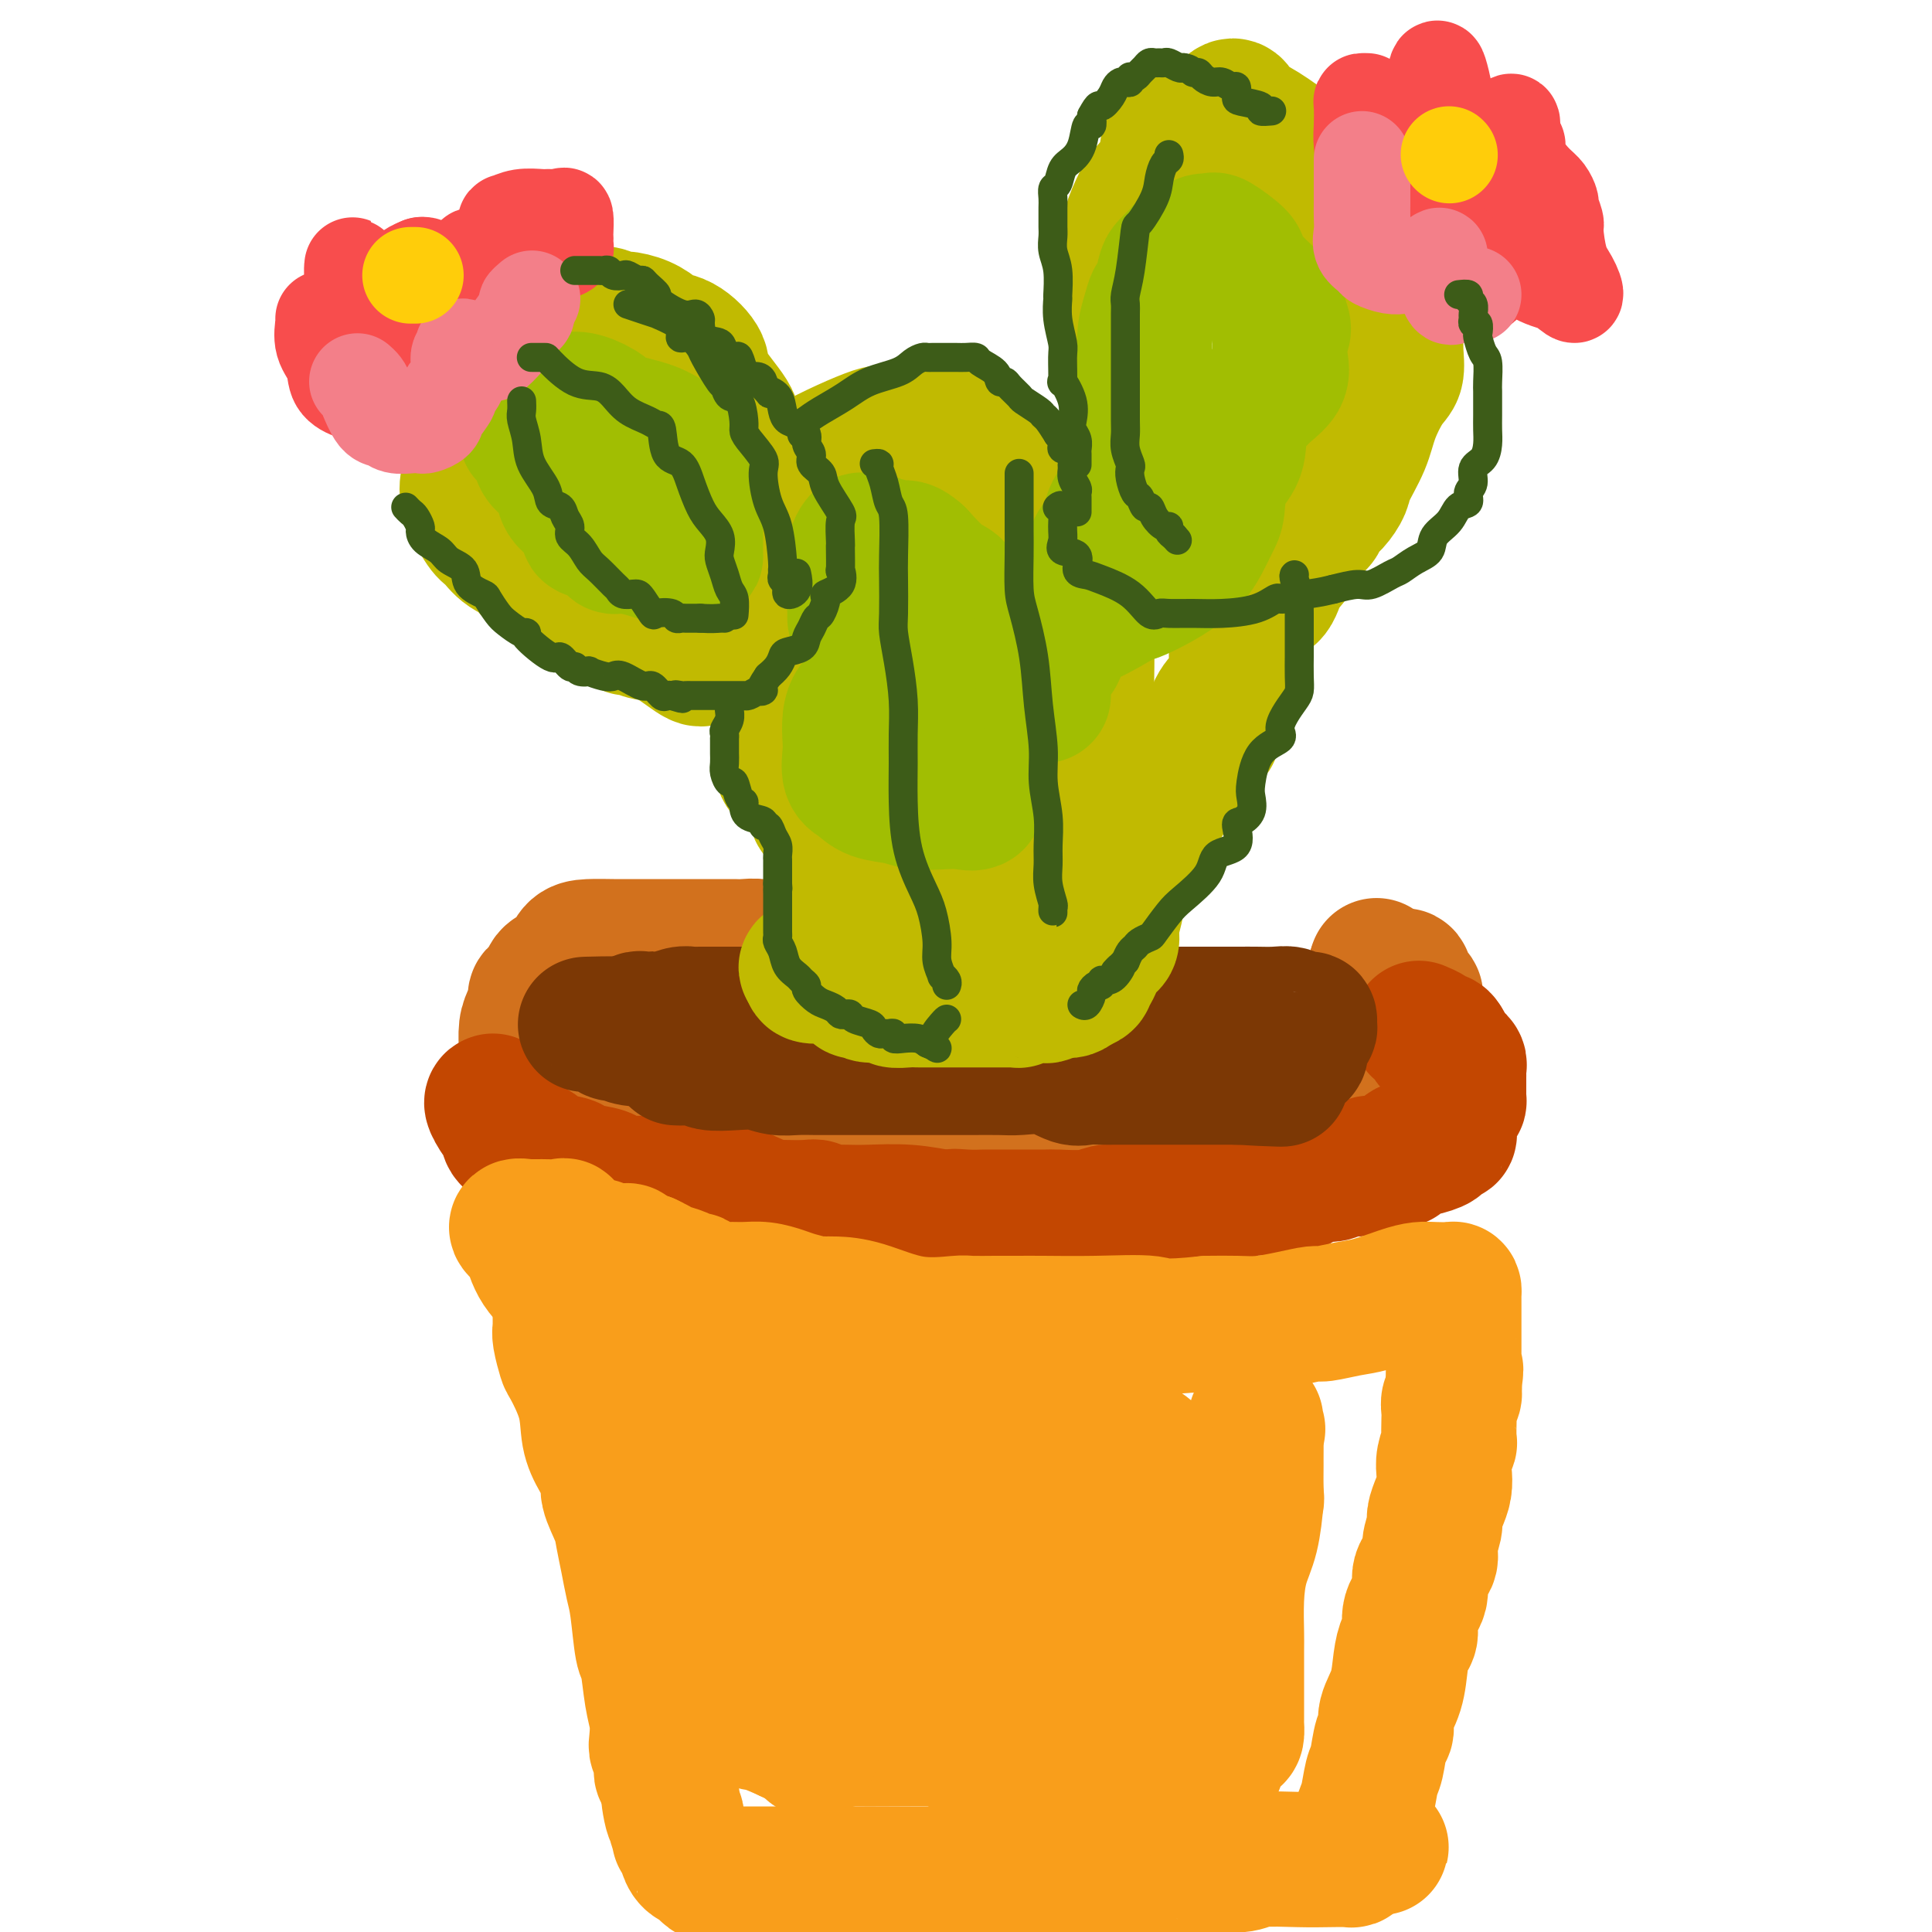 <svg viewBox='0 0 400 400' version='1.1' xmlns='http://www.w3.org/2000/svg' xmlns:xlink='http://www.w3.org/1999/xlink'><g fill='none' stroke='rgb(210,113,29)' stroke-width='28' stroke-linecap='round' stroke-linejoin='round'><path d='M159,197c-0.388,0.113 -0.776,0.226 -1,0c-0.224,-0.226 -0.285,-0.793 -1,-1c-0.715,-0.207 -2.086,-0.056 -3,0c-0.914,0.056 -1.371,0.015 -2,0c-0.629,-0.015 -1.429,-0.004 -3,0c-1.571,0.004 -3.911,0.001 -6,0c-2.089,-0.001 -3.925,0.001 -6,0c-2.075,-0.001 -4.389,-0.005 -6,0c-1.611,0.005 -2.520,0.018 -4,0c-1.480,-0.018 -3.533,-0.066 -5,0c-1.467,0.066 -2.348,0.245 -3,1c-0.652,0.755 -1.074,2.084 -2,3c-0.926,0.916 -2.356,1.417 -3,2c-0.644,0.583 -0.502,1.246 -1,2c-0.498,0.754 -1.636,1.599 -2,2c-0.364,0.401 0.046,0.359 0,1c-0.046,0.641 -0.548,1.965 -1,3c-0.452,1.035 -0.854,1.781 -1,3c-0.146,1.219 -0.036,2.910 0,4c0.036,1.090 -0.003,1.579 0,2c0.003,0.421 0.047,0.774 0,2c-0.047,1.226 -0.186,3.325 0,4c0.186,0.675 0.695,-0.075 1,0c0.305,0.075 0.405,0.976 2,2c1.595,1.024 4.686,2.172 7,3c2.314,0.828 3.852,1.335 6,2c2.148,0.665 4.906,1.488 7,2c2.094,0.512 3.525,0.715 5,1c1.475,0.285 2.993,0.653 5,1c2.007,0.347 4.504,0.674 7,1'/><path d='M149,237c6.634,1.547 4.718,0.415 5,0c0.282,-0.415 2.761,-0.111 5,0c2.239,0.111 4.238,0.030 6,0c1.762,-0.030 3.288,-0.008 5,0c1.712,0.008 3.610,0.002 6,0c2.390,-0.002 5.273,-0.001 7,0c1.727,0.001 2.300,0.000 5,0c2.700,-0.000 7.527,-0.000 11,0c3.473,0.000 5.592,0.000 8,0c2.408,-0.000 5.106,0.000 7,0c1.894,-0.000 2.984,-0.000 5,0c2.016,0.000 4.958,0.000 6,0c1.042,-0.000 0.185,-0.000 1,0c0.815,0.000 3.301,0.001 5,0c1.699,-0.001 2.612,-0.003 4,0c1.388,0.003 3.250,0.012 5,0c1.750,-0.012 3.389,-0.045 5,0c1.611,0.045 3.194,0.170 5,0c1.806,-0.170 3.834,-0.633 5,-1c1.166,-0.367 1.471,-0.637 2,-1c0.529,-0.363 1.284,-0.820 2,-1c0.716,-0.180 1.393,-0.085 2,0c0.607,0.085 1.144,0.160 2,0c0.856,-0.160 2.032,-0.553 3,-1c0.968,-0.447 1.727,-0.947 3,-1c1.273,-0.053 3.058,0.339 4,0c0.942,-0.339 1.040,-1.411 2,-2c0.960,-0.589 2.783,-0.694 5,-1c2.217,-0.306 4.828,-0.813 6,-1c1.172,-0.187 0.906,-0.053 1,0c0.094,0.053 0.547,0.027 1,0'/><path d='M288,228c6.060,-1.793 2.211,-1.776 1,-2c-1.211,-0.224 0.215,-0.690 1,-1c0.785,-0.310 0.927,-0.463 1,-1c0.073,-0.537 0.076,-1.456 0,-2c-0.076,-0.544 -0.231,-0.712 0,-1c0.231,-0.288 0.846,-0.696 1,-1c0.154,-0.304 -0.155,-0.505 0,-1c0.155,-0.495 0.774,-1.284 1,-2c0.226,-0.716 0.061,-1.358 0,-2c-0.061,-0.642 -0.016,-1.286 0,-2c0.016,-0.714 0.004,-1.500 0,-2c-0.004,-0.500 -0.000,-0.713 0,-1c0.000,-0.287 -0.003,-0.649 0,-1c0.003,-0.351 0.011,-0.693 0,-1c-0.011,-0.307 -0.041,-0.580 0,-1c0.041,-0.420 0.155,-0.986 0,-1c-0.155,-0.014 -0.577,0.524 -1,0c-0.423,-0.524 -0.845,-2.110 -1,-3c-0.155,-0.890 -0.041,-1.084 -1,-1c-0.959,0.084 -2.989,0.446 -4,0c-1.011,-0.446 -1.003,-1.699 -1,-2c0.003,-0.301 0.002,0.349 0,1'/><path d='M285,201c-0.950,-0.743 0.674,0.900 2,2c1.326,1.100 2.355,1.658 3,2c0.645,0.342 0.905,0.469 1,1c0.095,0.531 0.026,1.466 0,2c-0.026,0.534 -0.007,0.668 0,1c0.007,0.332 0.002,0.863 0,1c-0.002,0.137 -0.000,-0.121 0,0c0.000,0.121 0.000,0.620 0,1c-0.000,0.380 -0.000,0.641 0,1c0.000,0.359 0.000,0.817 0,1c-0.000,0.183 -0.000,0.092 0,0'/></g>
<g fill='none' stroke='rgb(195,71,1)' stroke-width='28' stroke-linecap='round' stroke-linejoin='round'><path d='M102,228c0.052,-0.019 0.105,-0.038 0,0c-0.105,0.038 -0.367,0.132 0,1c0.367,0.868 1.364,2.510 2,3c0.636,0.490 0.911,-0.170 1,0c0.089,0.170 -0.009,1.172 0,2c0.009,0.828 0.125,1.482 1,2c0.875,0.518 2.509,0.898 3,1c0.491,0.102 -0.160,-0.075 0,0c0.160,0.075 1.132,0.401 2,1c0.868,0.599 1.633,1.470 3,2c1.367,0.530 3.336,0.720 4,1c0.664,0.280 0.024,0.649 1,1c0.976,0.351 3.567,0.683 5,1c1.433,0.317 1.709,0.620 2,1c0.291,0.380 0.598,0.838 1,1c0.402,0.162 0.897,0.026 2,0c1.103,-0.026 2.812,0.056 4,0c1.188,-0.056 1.856,-0.250 3,0c1.144,0.250 2.765,0.943 5,1c2.235,0.057 5.085,-0.522 8,0c2.915,0.522 5.895,2.144 8,3c2.105,0.856 3.335,0.947 5,1c1.665,0.053 3.764,0.067 5,0c1.236,-0.067 1.608,-0.214 2,0c0.392,0.214 0.805,0.788 1,1c0.195,0.212 0.174,0.060 1,0c0.826,-0.060 2.500,-0.030 4,0c1.500,0.030 2.825,0.060 5,0c2.175,-0.060 5.201,-0.208 8,0c2.799,0.208 5.371,0.774 7,1c1.629,0.226 2.314,0.113 3,0'/><path d='M198,252c11.202,1.083 3.706,0.290 1,0c-2.706,-0.290 -0.623,-0.078 1,0c1.623,0.078 2.787,0.021 4,0c1.213,-0.021 2.474,-0.004 3,0c0.526,0.004 0.318,-0.003 2,0c1.682,0.003 5.253,0.015 7,0c1.747,-0.015 1.671,-0.057 3,0c1.329,0.057 4.063,0.212 6,0c1.937,-0.212 3.076,-0.793 4,-1c0.924,-0.207 1.633,-0.042 2,0c0.367,0.042 0.392,-0.040 1,0c0.608,0.040 1.799,0.203 2,0c0.201,-0.203 -0.587,-0.771 0,-1c0.587,-0.229 2.548,-0.117 4,0c1.452,0.117 2.395,0.241 3,0c0.605,-0.241 0.874,-0.847 2,-1c1.126,-0.153 3.110,0.147 4,0c0.890,-0.147 0.686,-0.742 1,-1c0.314,-0.258 1.146,-0.178 2,0c0.854,0.178 1.729,0.454 3,0c1.271,-0.454 2.936,-1.639 4,-2c1.064,-0.361 1.526,0.101 3,0c1.474,-0.101 3.960,-0.767 5,-1c1.040,-0.233 0.635,-0.035 1,0c0.365,0.035 1.501,-0.095 2,0c0.499,0.095 0.360,0.414 1,0c0.640,-0.414 2.058,-1.561 3,-2c0.942,-0.439 1.407,-0.169 2,0c0.593,0.169 1.313,0.238 2,0c0.687,-0.238 1.339,-0.782 2,-1c0.661,-0.218 1.330,-0.109 2,0'/><path d='M280,242c8.623,-1.488 2.680,-0.207 1,0c-1.680,0.207 0.901,-0.660 2,-1c1.099,-0.340 0.714,-0.151 1,0c0.286,0.151 1.243,0.266 2,0c0.757,-0.266 1.313,-0.911 2,-1c0.687,-0.089 1.504,0.380 2,0c0.496,-0.380 0.672,-1.608 1,-2c0.328,-0.392 0.810,0.054 2,0c1.190,-0.054 3.089,-0.606 4,-1c0.911,-0.394 0.832,-0.630 1,-1c0.168,-0.370 0.581,-0.874 1,-1c0.419,-0.126 0.844,0.125 1,0c0.156,-0.125 0.045,-0.627 0,-1c-0.045,-0.373 -0.022,-0.616 0,-1c0.022,-0.384 0.044,-0.910 0,-1c-0.044,-0.090 -0.156,0.256 0,0c0.156,-0.256 0.578,-1.115 1,-2c0.422,-0.885 0.845,-1.795 1,-2c0.155,-0.205 0.041,0.296 0,0c-0.041,-0.296 -0.011,-1.389 0,-2c0.011,-0.611 0.003,-0.741 0,-1c-0.003,-0.259 0.000,-0.646 0,-1c-0.000,-0.354 -0.004,-0.673 0,-1c0.004,-0.327 0.016,-0.662 0,-1c-0.016,-0.338 -0.061,-0.678 0,-1c0.061,-0.322 0.227,-0.624 0,-1c-0.227,-0.376 -0.848,-0.824 -1,-1c-0.152,-0.176 0.165,-0.078 0,0c-0.165,0.078 -0.814,0.136 -1,0c-0.186,-0.136 0.090,-0.468 0,-1c-0.090,-0.532 -0.545,-1.266 -1,-2'/><path d='M299,216c-0.848,-1.808 -1.468,-0.327 -2,0c-0.532,0.327 -0.978,-0.500 -1,-1c-0.022,-0.500 0.379,-0.673 0,-1c-0.379,-0.327 -1.537,-0.808 -2,-1c-0.463,-0.192 -0.232,-0.096 0,0'/></g>
<g fill='none' stroke='rgb(249,158,27)' stroke-width='28' stroke-linecap='round' stroke-linejoin='round'><path d='M116,268c-0.001,0.673 -0.001,1.347 0,2c0.001,0.653 0.004,1.286 0,2c-0.004,0.714 -0.014,1.510 0,2c0.014,0.490 0.053,0.673 0,1c-0.053,0.327 -0.198,0.796 0,2c0.198,1.204 0.738,3.143 1,4c0.262,0.857 0.246,0.631 1,2c0.754,1.369 2.277,4.332 3,7c0.723,2.668 0.645,5.042 1,7c0.355,1.958 1.142,3.499 2,5c0.858,1.501 1.788,2.963 2,4c0.212,1.037 -0.294,1.649 0,3c0.294,1.351 1.388,3.441 2,5c0.612,1.559 0.741,2.586 1,4c0.259,1.414 0.647,3.214 1,5c0.353,1.786 0.672,3.559 1,5c0.328,1.441 0.666,2.552 1,5c0.334,2.448 0.664,6.235 1,8c0.336,1.765 0.677,1.509 1,3c0.323,1.491 0.626,4.728 1,7c0.374,2.272 0.818,3.578 1,5c0.182,1.422 0.101,2.958 0,4c-0.101,1.042 -0.223,1.588 0,2c0.223,0.412 0.791,0.688 1,1c0.209,0.312 0.059,0.659 0,1c-0.059,0.341 -0.026,0.675 0,1c0.026,0.325 0.046,0.639 0,1c-0.046,0.361 -0.157,0.767 0,1c0.157,0.233 0.581,0.294 1,1c0.419,0.706 0.834,2.059 1,3c0.166,0.941 0.083,1.471 0,2'/><path d='M139,373c3.574,16.135 1.010,3.972 0,0c-1.010,-3.972 -0.464,0.248 0,2c0.464,1.752 0.846,1.037 1,1c0.154,-0.037 0.079,0.605 0,1c-0.079,0.395 -0.163,0.543 0,1c0.163,0.457 0.572,1.222 1,2c0.428,0.778 0.874,1.570 1,2c0.126,0.430 -0.069,0.497 0,1c0.069,0.503 0.402,1.441 1,2c0.598,0.559 1.460,0.738 2,1c0.540,0.262 0.759,0.606 1,1c0.241,0.394 0.503,0.838 1,1c0.497,0.162 1.229,0.044 2,0c0.771,-0.044 1.579,-0.012 3,0c1.421,0.012 3.453,0.003 5,0c1.547,-0.003 2.608,-0.001 4,0c1.392,0.001 3.116,0.000 4,0c0.884,-0.000 0.929,-0.000 1,0c0.071,0.000 0.169,0.000 1,0c0.831,-0.000 2.394,-0.000 3,0c0.606,0.000 0.255,0.000 1,0c0.745,-0.000 2.586,-0.000 5,0c2.414,0.000 5.400,0.000 7,0c1.600,-0.000 1.813,-0.000 3,0c1.187,0.000 3.347,0.000 5,0c1.653,-0.000 2.799,-0.000 4,0c1.201,0.000 2.456,0.000 3,0c0.544,-0.000 0.377,-0.000 1,0c0.623,0.000 2.035,0.000 3,0c0.965,-0.000 1.482,-0.000 2,0'/><path d='M204,388c10.352,0.000 7.732,0.000 8,0c0.268,-0.000 3.422,-0.000 6,0c2.578,0.000 4.579,0.000 6,0c1.421,-0.000 2.263,-0.000 3,0c0.737,0.000 1.368,0.001 2,0c0.632,-0.001 1.266,-0.004 2,0c0.734,0.004 1.567,0.016 2,0c0.433,-0.016 0.466,-0.061 1,0c0.534,0.061 1.569,0.227 3,0c1.431,-0.227 3.260,-0.846 5,-1c1.740,-0.154 3.393,0.156 5,0c1.607,-0.156 3.167,-0.778 4,-1c0.833,-0.222 0.938,-0.046 1,0c0.062,0.046 0.080,-0.040 1,0c0.920,0.040 2.740,0.207 4,0c1.260,-0.207 1.959,-0.787 4,-1c2.041,-0.213 5.422,-0.060 8,0c2.578,0.060 4.351,0.027 6,0c1.649,-0.027 3.174,-0.049 4,0c0.826,0.049 0.953,0.167 1,0c0.047,-0.167 0.013,-0.619 0,-1c-0.013,-0.381 -0.007,-0.690 0,-1'/><path d='M280,383c11.709,-0.859 2.983,-0.506 0,-1c-2.983,-0.494 -0.222,-1.834 1,-3c1.222,-1.166 0.904,-2.158 1,-3c0.096,-0.842 0.604,-1.534 1,-3c0.396,-1.466 0.679,-3.707 1,-5c0.321,-1.293 0.681,-1.639 1,-3c0.319,-1.361 0.596,-3.739 1,-5c0.404,-1.261 0.934,-1.406 1,-2c0.066,-0.594 -0.332,-1.638 0,-3c0.332,-1.362 1.393,-3.042 2,-5c0.607,-1.958 0.759,-4.193 1,-6c0.241,-1.807 0.570,-3.187 1,-4c0.430,-0.813 0.960,-1.061 1,-2c0.040,-0.939 -0.411,-2.571 0,-4c0.411,-1.429 1.683,-2.656 2,-4c0.317,-1.344 -0.322,-2.806 0,-4c0.322,-1.194 1.606,-2.119 2,-3c0.394,-0.881 -0.101,-1.719 0,-3c0.101,-1.281 0.798,-3.004 1,-4c0.202,-0.996 -0.090,-1.266 0,-2c0.090,-0.734 0.564,-1.931 1,-3c0.436,-1.069 0.835,-2.010 1,-3c0.165,-0.990 0.097,-2.030 0,-3c-0.097,-0.970 -0.222,-1.869 0,-3c0.222,-1.131 0.790,-2.492 1,-3c0.210,-0.508 0.060,-0.163 0,-1c-0.060,-0.837 -0.030,-2.857 0,-4c0.030,-1.143 0.060,-1.409 0,-2c-0.060,-0.591 -0.208,-1.505 0,-2c0.208,-0.495 0.774,-0.570 1,-1c0.226,-0.430 0.113,-1.215 0,-2'/><path d='M301,287c0.774,-5.906 0.207,-2.670 0,-2c-0.207,0.670 -0.056,-1.224 0,-2c0.056,-0.776 0.015,-0.432 0,-1c-0.015,-0.568 -0.004,-2.048 0,-3c0.004,-0.952 0.001,-1.376 0,-2c-0.001,-0.624 -0.000,-1.449 0,-2c0.000,-0.551 -0.000,-0.830 0,-1c0.000,-0.170 0.000,-0.231 0,-1c-0.000,-0.769 -0.001,-2.244 0,-3c0.001,-0.756 0.005,-0.791 0,-1c-0.005,-0.209 -0.020,-0.592 0,-1c0.020,-0.408 0.076,-0.839 0,-1c-0.076,-0.161 -0.284,-0.050 -1,0c-0.716,0.050 -1.939,0.041 -3,0c-1.061,-0.041 -1.959,-0.112 -3,0c-1.041,0.112 -2.227,0.407 -4,1c-1.773,0.593 -4.135,1.482 -6,2c-1.865,0.518 -3.233,0.664 -5,1c-1.767,0.336 -3.934,0.860 -5,1c-1.066,0.140 -1.032,-0.106 -2,0c-0.968,0.106 -2.940,0.565 -5,1c-2.060,0.435 -4.208,0.848 -6,1c-1.792,0.152 -3.226,0.043 -5,0c-1.774,-0.043 -3.887,-0.022 -6,0'/><path d='M250,274c-10.099,1.083 -9.847,0.290 -12,0c-2.153,-0.290 -6.709,-0.078 -11,0c-4.291,0.078 -8.315,0.021 -11,0c-2.685,-0.021 -4.029,-0.005 -5,0c-0.971,0.005 -1.567,0.001 -2,0c-0.433,-0.001 -0.702,0.003 -1,0c-0.298,-0.003 -0.626,-0.011 -2,0c-1.374,0.011 -3.793,0.041 -5,0c-1.207,-0.041 -1.203,-0.155 -3,0c-1.797,0.155 -5.395,0.577 -9,0c-3.605,-0.577 -7.218,-2.155 -10,-3c-2.782,-0.845 -4.732,-0.958 -6,-1c-1.268,-0.042 -1.855,-0.014 -2,0c-0.145,0.014 0.153,0.015 0,0c-0.153,-0.015 -0.757,-0.046 -1,0c-0.243,0.046 -0.126,0.170 -1,0c-0.874,-0.170 -2.738,-0.634 -4,-1c-1.262,-0.366 -1.921,-0.633 -3,-1c-1.079,-0.367 -2.578,-0.835 -4,-1c-1.422,-0.165 -2.769,-0.029 -4,0c-1.231,0.029 -2.347,-0.049 -3,0c-0.653,0.049 -0.843,0.224 -2,0c-1.157,-0.224 -3.282,-0.848 -4,-1c-0.718,-0.152 -0.030,0.166 0,0c0.030,-0.166 -0.597,-0.818 -1,-1c-0.403,-0.182 -0.583,0.106 -1,0c-0.417,-0.106 -1.070,-0.606 -2,-1c-0.930,-0.394 -2.135,-0.683 -3,-1c-0.865,-0.317 -1.390,-0.662 -2,-1c-0.610,-0.338 -1.305,-0.669 -2,-1'/><path d='M134,261c-8.628,-1.967 -2.697,-0.383 -1,0c1.697,0.383 -0.841,-0.433 -2,-1c-1.159,-0.567 -0.940,-0.884 -1,-1c-0.060,-0.116 -0.399,-0.030 -1,0c-0.601,0.030 -1.465,0.004 -2,0c-0.535,-0.004 -0.739,0.013 -1,0c-0.261,-0.013 -0.577,-0.056 -1,0c-0.423,0.056 -0.954,0.212 -1,0c-0.046,-0.212 0.392,-0.791 0,-1c-0.392,-0.209 -1.616,-0.046 -2,0c-0.384,0.046 0.070,-0.024 0,0c-0.070,0.024 -0.663,0.143 -1,0c-0.337,-0.143 -0.417,-0.546 -1,-1c-0.583,-0.454 -1.670,-0.959 -2,-1c-0.330,-0.041 0.095,0.381 0,0c-0.095,-0.381 -0.712,-1.566 -1,-2c-0.288,-0.434 -0.249,-0.116 -1,0c-0.751,0.116 -2.294,0.031 -3,0c-0.706,-0.031 -0.575,-0.008 -1,0c-0.425,0.008 -1.407,0.002 -2,0c-0.593,-0.002 -0.796,-0.001 -1,0'/><path d='M109,254c-3.917,-0.712 -1.210,1.008 0,2c1.210,0.992 0.924,1.255 1,2c0.076,0.745 0.515,1.971 1,3c0.485,1.029 1.016,1.861 2,3c0.984,1.139 2.420,2.585 3,4c0.580,1.415 0.303,2.800 1,5c0.697,2.200 2.369,5.216 4,8c1.631,2.784 3.221,5.335 5,8c1.779,2.665 3.745,5.443 6,9c2.255,3.557 4.798,7.894 6,10c1.202,2.106 1.062,1.980 2,3c0.938,1.020 2.953,3.185 4,5c1.047,1.815 1.124,3.279 2,5c0.876,1.721 2.550,3.699 4,6c1.450,2.301 2.677,4.925 4,7c1.323,2.075 2.743,3.602 4,5c1.257,1.398 2.352,2.666 4,4c1.648,1.334 3.849,2.735 5,4c1.151,1.265 1.252,2.393 3,3c1.748,0.607 5.144,0.694 8,1c2.856,0.306 5.174,0.831 8,1c2.826,0.169 6.160,-0.017 9,0c2.840,0.017 5.184,0.236 8,0c2.816,-0.236 6.103,-0.928 9,-2c2.897,-1.072 5.405,-2.524 8,-4c2.595,-1.476 5.275,-2.974 7,-5c1.725,-2.026 2.493,-4.579 3,-7c0.507,-2.421 0.754,-4.711 1,-7'/><path d='M231,327c0.626,-2.824 0.192,-2.884 0,-5c-0.192,-2.116 -0.143,-6.287 0,-9c0.143,-2.713 0.381,-3.967 -3,-6c-3.381,-2.033 -10.379,-4.845 -14,-6c-3.621,-1.155 -3.864,-0.651 -6,-1c-2.136,-0.349 -6.167,-1.550 -10,-2c-3.833,-0.450 -7.470,-0.150 -10,0c-2.530,0.150 -3.953,0.149 -5,0c-1.047,-0.149 -1.716,-0.447 -3,0c-1.284,0.447 -3.181,1.640 -4,3c-0.819,1.360 -0.559,2.888 -2,6c-1.441,3.112 -4.584,7.808 -6,11c-1.416,3.192 -1.106,4.879 -1,7c0.106,2.121 0.006,4.676 0,7c-0.006,2.324 0.080,4.416 0,6c-0.080,1.584 -0.326,2.659 0,4c0.326,1.341 1.225,2.948 3,4c1.775,1.052 4.425,1.549 6,2c1.575,0.451 2.074,0.855 4,1c1.926,0.145 5.278,0.032 8,0c2.722,-0.032 4.812,0.018 8,0c3.188,-0.018 7.474,-0.104 11,-1c3.526,-0.896 6.294,-2.601 9,-4c2.706,-1.399 5.352,-2.491 8,-5c2.648,-2.509 5.300,-6.435 7,-9c1.700,-2.565 2.449,-3.769 3,-6c0.551,-2.231 0.905,-5.490 1,-7c0.095,-1.510 -0.067,-1.271 0,-2c0.067,-0.729 0.364,-2.427 0,-4c-0.364,-1.573 -1.390,-3.021 -3,-4c-1.610,-0.979 -3.805,-1.490 -6,-2'/><path d='M226,305c-2.548,-1.260 -4.417,-1.409 -7,-2c-2.583,-0.591 -5.879,-1.622 -9,-2c-3.121,-0.378 -6.068,-0.101 -8,0c-1.932,0.101 -2.850,0.027 -4,0c-1.150,-0.027 -2.533,-0.007 -3,0c-0.467,0.007 -0.019,0.002 -1,0c-0.981,-0.002 -3.391,-0.000 -5,0c-1.609,0.000 -2.417,-0.000 -4,0c-1.583,0.000 -3.940,0.001 -6,0c-2.060,-0.001 -3.823,-0.002 -6,0c-2.177,0.002 -4.769,0.008 -7,0c-2.231,-0.008 -4.100,-0.028 -5,0c-0.900,0.028 -0.830,0.106 -1,0c-0.170,-0.106 -0.580,-0.397 -1,1c-0.420,1.397 -0.851,4.480 -1,5c-0.149,0.520 -0.015,-1.523 -1,0c-0.985,1.523 -3.087,6.611 -4,9c-0.913,2.389 -0.637,2.078 -1,3c-0.363,0.922 -1.365,3.078 -2,5c-0.635,1.922 -0.902,3.610 -1,5c-0.098,1.390 -0.026,2.483 0,4c0.026,1.517 0.007,3.458 0,5c-0.007,1.542 -0.003,2.686 0,4c0.003,1.314 0.003,2.797 0,4c-0.003,1.203 -0.011,2.125 0,3c0.011,0.875 0.042,1.704 0,2c-0.042,0.296 -0.156,0.059 1,1c1.156,0.941 3.580,3.061 5,4c1.420,0.939 1.834,0.697 3,1c1.166,0.303 3.083,1.152 5,2'/><path d='M163,359c2.660,1.486 2.310,0.202 4,0c1.690,-0.202 5.421,0.678 7,1c1.579,0.322 1.007,0.087 1,0c-0.007,-0.087 0.550,-0.026 2,0c1.450,0.026 3.792,0.018 7,0c3.208,-0.018 7.280,-0.046 10,0c2.720,0.046 4.087,0.168 7,0c2.913,-0.168 7.373,-0.624 10,-1c2.627,-0.376 3.422,-0.670 4,-1c0.578,-0.330 0.941,-0.694 1,-1c0.059,-0.306 -0.185,-0.554 0,-1c0.185,-0.446 0.798,-1.091 1,-1c0.202,0.091 -0.008,0.916 3,0c3.008,-0.916 9.235,-3.574 13,-5c3.765,-1.426 5.069,-1.618 6,-2c0.931,-0.382 1.489,-0.952 2,-2c0.511,-1.048 0.974,-2.575 2,-4c1.026,-1.425 2.613,-2.748 4,-4c1.387,-1.252 2.573,-2.433 3,-4c0.427,-1.567 0.094,-3.520 1,-5c0.906,-1.480 3.052,-2.485 4,-4c0.948,-1.515 0.699,-3.538 1,-5c0.301,-1.462 1.152,-2.362 2,-4c0.848,-1.638 1.691,-4.015 2,-5c0.309,-0.985 0.083,-0.579 0,-2c-0.083,-1.421 -0.022,-4.671 0,-6c0.022,-1.329 0.006,-0.738 0,-1c-0.006,-0.262 -0.002,-1.378 0,-2c0.002,-0.622 0.000,-0.749 0,-1c-0.000,-0.251 -0.000,-0.625 0,-1'/><path d='M260,298c0.774,-4.168 0.207,-1.090 0,0c-0.207,1.090 -0.056,0.190 0,-1c0.056,-1.190 0.015,-2.671 0,-3c-0.015,-0.329 -0.006,0.494 0,1c0.006,0.506 0.009,0.695 0,3c-0.009,2.305 -0.031,6.725 0,9c0.031,2.275 0.113,2.406 0,4c-0.113,1.594 -0.423,4.650 -1,7c-0.577,2.350 -1.423,3.992 -2,6c-0.577,2.008 -0.887,4.382 -1,7c-0.113,2.618 -0.030,5.479 0,7c0.030,1.521 0.008,1.702 0,4c-0.008,2.298 -0.002,6.714 0,9c0.002,2.286 -0.001,2.443 0,3c0.001,0.557 0.008,1.514 0,2c-0.008,0.486 -0.029,0.503 0,1c0.029,0.497 0.107,1.476 0,2c-0.107,0.524 -0.400,0.594 -1,1c-0.600,0.406 -1.507,1.148 -2,2c-0.493,0.852 -0.573,1.815 -1,3c-0.427,1.185 -1.200,2.591 -2,3c-0.800,0.409 -1.627,-0.179 -2,0c-0.373,0.179 -0.293,1.125 -3,2c-2.707,0.875 -8.202,1.679 -11,2c-2.798,0.321 -2.899,0.161 -3,0'/><path d='M231,372c-4.675,0.618 -6.862,0.164 -9,0c-2.138,-0.164 -4.226,-0.039 -6,0c-1.774,0.039 -3.232,-0.010 -4,0c-0.768,0.010 -0.844,0.077 -1,0c-0.156,-0.077 -0.392,-0.299 -1,-1c-0.608,-0.701 -1.589,-1.881 -3,-3c-1.411,-1.119 -3.254,-2.176 -5,-4c-1.746,-1.824 -3.395,-4.416 -4,-6c-0.605,-1.584 -0.164,-2.159 0,-3c0.164,-0.841 0.053,-1.947 0,-4c-0.053,-2.053 -0.048,-5.054 0,-7c0.048,-1.946 0.139,-2.838 0,-4c-0.139,-1.162 -0.506,-2.592 0,-4c0.506,-1.408 1.887,-2.792 3,-5c1.113,-2.208 1.959,-5.239 3,-8c1.041,-2.761 2.278,-5.252 3,-8c0.722,-2.748 0.929,-5.753 1,-8c0.071,-2.247 0.006,-3.736 0,-5c-0.006,-1.264 0.047,-2.304 0,-3c-0.047,-0.696 -0.192,-1.048 0,-2c0.192,-0.952 0.722,-2.504 -1,-3c-1.722,-0.496 -5.697,0.063 -9,0c-3.303,-0.063 -5.935,-0.749 -8,-1c-2.065,-0.251 -3.563,-0.067 -5,0c-1.437,0.067 -2.812,0.019 -4,0c-1.188,-0.019 -2.187,-0.008 -3,0c-0.813,0.008 -1.439,0.013 -2,0c-0.561,-0.013 -1.058,-0.045 -2,0c-0.942,0.045 -2.331,0.166 -3,0c-0.669,-0.166 -0.620,-0.619 -2,-1c-1.380,-0.381 -4.190,-0.691 -7,-1'/><path d='M162,291c-7.163,-0.678 -2.572,-0.873 -2,-1c0.572,-0.127 -2.876,-0.185 -6,-1c-3.124,-0.815 -5.926,-2.389 -8,-3c-2.074,-0.611 -3.422,-0.261 -4,0c-0.578,0.261 -0.388,0.434 0,1c0.388,0.566 0.972,1.525 2,2c1.028,0.475 2.499,0.467 5,1c2.501,0.533 6.032,1.607 8,2c1.968,0.393 2.372,0.105 4,0c1.628,-0.105 4.481,-0.028 8,0c3.519,0.028 7.706,0.007 12,0c4.294,-0.007 8.697,-0.002 13,0c4.303,0.002 8.507,-0.000 12,0c3.493,0.000 6.274,0.004 8,0c1.726,-0.004 2.396,-0.014 3,0c0.604,0.014 1.141,0.053 2,0c0.859,-0.053 2.040,-0.199 3,0c0.960,0.199 1.698,0.743 2,1c0.302,0.257 0.166,0.227 2,1c1.834,0.773 5.636,2.350 7,3c1.364,0.650 0.288,0.374 1,1c0.712,0.626 3.210,2.154 4,3c0.790,0.846 -0.128,1.010 0,2c0.128,0.990 1.304,2.805 2,4c0.696,1.195 0.913,1.770 1,3c0.087,1.230 0.043,3.115 0,5'/><path d='M241,315c0.450,2.414 0.074,1.448 0,2c-0.074,0.552 0.154,2.621 0,4c-0.154,1.379 -0.689,2.068 -2,3c-1.311,0.932 -3.397,2.106 -6,3c-2.603,0.894 -5.723,1.507 -8,2c-2.277,0.493 -3.711,0.866 -5,1c-1.289,0.134 -2.433,0.029 -4,0c-1.567,-0.029 -3.555,0.017 -5,0c-1.445,-0.017 -2.345,-0.098 -3,0c-0.655,0.098 -1.066,0.376 -2,0c-0.934,-0.376 -2.392,-1.406 -4,-3c-1.608,-1.594 -3.364,-3.752 -4,-5c-0.636,-1.248 -0.150,-1.586 0,-2c0.150,-0.414 -0.036,-0.904 0,-1c0.036,-0.096 0.295,0.203 0,0c-0.295,-0.203 -1.142,-0.906 -2,-1c-0.858,-0.094 -1.727,0.422 -2,1c-0.273,0.578 0.050,1.219 -1,2c-1.050,0.781 -3.474,1.701 -6,3c-2.526,1.299 -5.154,2.978 -7,4c-1.846,1.022 -2.911,1.388 -4,2c-1.089,0.612 -2.201,1.471 -3,2c-0.799,0.529 -1.286,0.730 -2,2c-0.714,1.270 -1.655,3.611 -2,5c-0.345,1.389 -0.092,1.826 0,3c0.092,1.174 0.025,3.085 0,4c-0.025,0.915 -0.007,0.833 0,1c0.007,0.167 0.004,0.584 0,1'/><path d='M169,348c-0.309,2.563 -0.082,1.971 0,2c0.082,0.029 0.018,0.680 0,1c-0.018,0.320 0.009,0.310 0,1c-0.009,0.690 -0.055,2.080 0,3c0.055,0.920 0.211,1.371 0,2c-0.211,0.629 -0.788,1.437 -1,2c-0.212,0.563 -0.057,0.882 0,1c0.057,0.118 0.016,0.034 0,0c-0.016,-0.034 -0.008,-0.017 0,0'/><path d='M168,360c0.000,0.833 0.000,1.667 0,2c0.000,0.333 0.000,0.167 0,0'/></g>
<g fill='none' stroke='rgb(124,56,5)' stroke-width='28' stroke-linecap='round' stroke-linejoin='round'><path d='M140,219c0.535,0.030 1.069,0.060 2,0c0.931,-0.060 2.258,-0.208 3,0c0.742,0.208 0.901,0.774 2,1c1.099,0.226 3.140,0.113 5,0c1.860,-0.113 3.539,-0.226 5,0c1.461,0.226 2.703,0.793 4,1c1.297,0.207 2.650,0.056 4,0c1.350,-0.056 2.698,-0.015 4,0c1.302,0.015 2.556,0.004 4,0c1.444,-0.004 3.076,-0.001 5,0c1.924,0.001 4.140,0.000 6,0c1.860,-0.000 3.366,-0.000 5,0c1.634,0.000 3.397,0.001 5,0c1.603,-0.001 3.047,-0.002 4,0c0.953,0.002 1.417,0.008 3,0c1.583,-0.008 4.286,-0.030 6,0c1.714,0.030 2.440,0.113 4,0c1.560,-0.113 3.954,-0.423 6,0c2.046,0.423 3.745,1.577 5,2c1.255,0.423 2.066,0.113 3,0c0.934,-0.113 1.991,-0.030 3,0c1.009,0.030 1.971,0.008 3,0c1.029,-0.008 2.127,-0.002 3,0c0.873,0.002 1.523,0.001 3,0c1.477,-0.001 3.782,-0.000 5,0c1.218,0.000 1.351,0.000 2,0c0.649,-0.000 1.815,-0.000 3,0c1.185,0.000 2.390,0.000 3,0c0.610,-0.000 0.626,-0.000 1,0c0.374,0.000 1.107,0.000 2,0c0.893,-0.000 1.947,-0.000 3,0'/><path d='M256,223c18.067,0.683 5.234,0.391 1,0c-4.234,-0.391 0.129,-0.879 2,-1c1.871,-0.121 1.248,0.126 1,0c-0.248,-0.126 -0.122,-0.626 1,-1c1.122,-0.374 3.239,-0.624 4,-1c0.761,-0.376 0.166,-0.878 0,-1c-0.166,-0.122 0.097,0.136 1,0c0.903,-0.136 2.446,-0.666 3,-1c0.554,-0.334 0.120,-0.470 0,-1c-0.120,-0.530 0.075,-1.452 0,-2c-0.075,-0.548 -0.418,-0.720 0,-1c0.418,-0.280 1.599,-0.667 2,-1c0.401,-0.333 0.022,-0.611 0,-1c-0.022,-0.389 0.311,-0.889 0,-1c-0.311,-0.111 -1.267,0.166 -2,0c-0.733,-0.166 -1.244,-0.777 -2,-1c-0.756,-0.223 -1.757,-0.060 -3,0c-1.243,0.060 -2.728,0.016 -4,0c-1.272,-0.016 -2.332,-0.004 -3,0c-0.668,0.004 -0.944,0.001 -2,0c-1.056,-0.001 -2.891,-0.000 -4,0c-1.109,0.000 -1.493,0.000 -3,0c-1.507,-0.000 -4.139,-0.000 -5,0c-0.861,0.000 0.048,0.000 -1,0c-1.048,-0.000 -4.054,-0.000 -6,0c-1.946,0.000 -2.832,0.000 -4,0c-1.168,-0.000 -2.620,-0.000 -4,0c-1.380,0.000 -2.690,0.000 -4,0'/><path d='M224,210c-6.870,0.000 -4.045,0.000 -4,0c0.045,-0.000 -2.692,-0.000 -5,0c-2.308,0.000 -4.189,0.000 -6,0c-1.811,-0.000 -3.551,-0.000 -5,0c-1.449,0.000 -2.606,0.000 -4,0c-1.394,-0.000 -3.026,-0.000 -5,0c-1.974,0.000 -4.292,0.000 -6,0c-1.708,-0.000 -2.807,-0.000 -4,0c-1.193,0.000 -2.478,0.000 -4,0c-1.522,-0.000 -3.279,-0.000 -5,0c-1.721,0.000 -3.405,0.000 -5,0c-1.595,-0.000 -3.100,-0.000 -4,0c-0.900,0.000 -1.196,0.000 -2,0c-0.804,-0.000 -2.115,-0.000 -3,0c-0.885,0.000 -1.343,0.000 -2,0c-0.657,-0.000 -1.514,-0.000 -3,0c-1.486,0.000 -3.602,0.000 -5,0c-1.398,-0.000 -2.078,-0.001 -3,0c-0.922,0.001 -2.085,0.004 -3,0c-0.915,-0.004 -1.583,-0.015 -2,0c-0.417,0.015 -0.583,0.057 -1,0c-0.417,-0.057 -1.085,-0.211 -2,0c-0.915,0.211 -2.075,0.788 -3,1c-0.925,0.212 -1.613,0.061 -2,0c-0.387,-0.061 -0.471,-0.030 -1,0c-0.529,0.030 -1.503,0.060 -2,0c-0.497,-0.060 -0.519,-0.208 -1,0c-0.481,0.208 -1.423,0.774 -2,1c-0.577,0.226 -0.788,0.113 -1,0'/><path d='M129,212c-14.864,0.266 -4.525,-0.069 -1,0c3.525,0.069 0.237,0.540 -1,1c-1.237,0.460 -0.422,0.908 0,1c0.422,0.092 0.453,-0.172 1,0c0.547,0.172 1.612,0.778 3,1c1.388,0.222 3.101,0.058 5,0c1.899,-0.058 3.985,-0.012 6,0c2.015,0.012 3.961,-0.011 5,0c1.039,0.011 1.173,0.055 2,0c0.827,-0.055 2.348,-0.211 4,0c1.652,0.211 3.436,0.788 5,1c1.564,0.212 2.909,0.060 4,0c1.091,-0.060 1.928,-0.026 3,0c1.072,0.026 2.378,0.045 3,0c0.622,-0.045 0.561,-0.156 2,0c1.439,0.156 4.378,0.577 6,1c1.622,0.423 1.925,0.849 3,1c1.075,0.151 2.921,0.027 5,0c2.079,-0.027 4.392,0.044 6,0c1.608,-0.044 2.510,-0.204 4,0c1.490,0.204 3.569,0.773 5,1c1.431,0.227 2.216,0.114 3,0'/><path d='M202,219c11.538,0.774 2.883,0.207 0,0c-2.883,-0.207 0.006,-0.056 2,0c1.994,0.056 3.093,0.015 4,0c0.907,-0.015 1.623,-0.004 3,0c1.377,0.004 3.415,0.001 5,0c1.585,-0.001 2.718,-0.000 4,0c1.282,0.000 2.715,0.000 4,0c1.285,-0.000 2.424,-0.000 3,0c0.576,0.000 0.590,0.000 1,0c0.410,-0.000 1.214,-0.000 2,0c0.786,0.000 1.552,0.000 2,0c0.448,-0.000 0.577,-0.000 1,0c0.423,0.000 1.142,0.000 1,0c-0.142,-0.000 -1.143,-0.000 -2,0c-0.857,0.000 -1.570,0.000 -2,0c-0.430,-0.000 -0.578,-0.000 -2,0c-1.422,0.000 -4.118,0.000 -6,0c-1.882,-0.000 -2.948,-0.000 -5,0c-2.052,0.000 -5.089,0.000 -7,0c-1.911,-0.000 -2.697,-0.000 -4,0c-1.303,0.000 -3.124,0.000 -4,0c-0.876,-0.000 -0.807,-0.000 -1,0c-0.193,0.000 -0.647,0.000 -1,0c-0.353,-0.000 -0.606,-0.000 -1,0c-0.394,0.000 -0.930,0.000 -1,0c-0.070,-0.000 0.327,-0.000 0,0c-0.327,0.000 -1.379,0.000 -2,0c-0.621,-0.000 -0.810,0.000 -1,0'/><path d='M195,219c-6.333,0.000 -3.167,0.000 0,0'/><path d='M195,219c0.000,0.000 0.100,0.100 0.1,0.1'/></g>
<g fill='none' stroke='rgb(193,186,1)' stroke-width='28' stroke-linecap='round' stroke-linejoin='round'><path d='M185,189c0.000,-0.439 0.000,-0.878 0,-1c0.000,-0.122 0.000,0.072 0,0c-0.000,-0.072 0.000,-0.411 0,-1c0.000,-0.589 0.000,-1.428 0,-2c0.000,-0.572 0.000,-0.878 0,-1c0.000,-0.122 0.000,-0.061 0,0'/><path d='M185,184c-0.240,-0.889 -0.841,-0.610 -1,-1c-0.159,-0.390 0.123,-1.449 0,-2c-0.123,-0.551 -0.653,-0.594 -1,-1c-0.347,-0.406 -0.513,-1.176 -1,-2c-0.487,-0.824 -1.297,-1.701 -2,-3c-0.703,-1.299 -1.300,-3.020 -2,-4c-0.700,-0.980 -1.504,-1.218 -2,-2c-0.496,-0.782 -0.686,-2.109 -1,-3c-0.314,-0.891 -0.753,-1.347 -1,-2c-0.247,-0.653 -0.304,-1.503 -1,-3c-0.696,-1.497 -2.032,-3.642 -3,-5c-0.968,-1.358 -1.569,-1.931 -2,-3c-0.431,-1.069 -0.693,-2.634 -1,-4c-0.307,-1.366 -0.659,-2.533 -1,-4c-0.341,-1.467 -0.670,-3.233 -1,-5'/><path d='M165,140c-1.144,-2.581 -2.503,-2.533 -3,-4c-0.497,-1.467 -0.133,-4.451 0,-6c0.133,-1.549 0.036,-1.665 0,-3c-0.036,-1.335 -0.010,-3.890 0,-5c0.010,-1.110 0.002,-0.776 0,-2c-0.002,-1.224 0.000,-4.005 0,-6c-0.000,-1.995 -0.003,-3.204 0,-4c0.003,-0.796 0.011,-1.179 0,-2c-0.011,-0.821 -0.040,-2.082 0,-3c0.040,-0.918 0.149,-1.494 0,-2c-0.149,-0.506 -0.556,-0.941 0,-2c0.556,-1.059 2.075,-2.743 6,-5c3.925,-2.257 10.257,-5.088 13,-6c2.743,-0.912 1.898,0.096 3,0c1.102,-0.096 4.152,-1.294 6,-2c1.848,-0.706 2.494,-0.919 3,-1c0.506,-0.081 0.871,-0.029 1,0c0.129,0.029 0.021,0.034 0,0c-0.021,-0.034 0.044,-0.107 1,0c0.956,0.107 2.802,0.392 4,1c1.198,0.608 1.749,1.537 3,3c1.251,1.463 3.203,3.461 5,5c1.797,1.539 3.441,2.619 5,4c1.559,1.381 3.035,3.064 4,4c0.965,0.936 1.419,1.125 2,2c0.581,0.875 1.291,2.438 2,4'/><path d='M220,110c3.653,3.711 2.285,1.990 2,2c-0.285,0.010 0.512,1.752 1,3c0.488,1.248 0.667,2.002 1,3c0.333,0.998 0.821,2.238 1,3c0.179,0.762 0.048,1.044 0,2c-0.048,0.956 -0.013,2.584 0,4c0.013,1.416 0.005,2.618 0,4c-0.005,1.382 -0.006,2.942 0,4c0.006,1.058 0.020,1.614 0,3c-0.020,1.386 -0.074,3.603 0,5c0.074,1.397 0.276,1.976 0,4c-0.276,2.024 -1.030,5.494 -2,7c-0.970,1.506 -2.157,1.047 -3,2c-0.843,0.953 -1.343,3.319 -2,5c-0.657,1.681 -1.471,2.676 -2,4c-0.529,1.324 -0.772,2.977 -1,4c-0.228,1.023 -0.442,1.416 -1,2c-0.558,0.584 -1.460,1.357 -2,2c-0.540,0.643 -0.718,1.155 -1,2c-0.282,0.845 -0.668,2.024 -1,3c-0.332,0.976 -0.611,1.751 -1,2c-0.389,0.249 -0.888,-0.026 -1,0c-0.112,0.026 0.162,0.353 0,1c-0.162,0.647 -0.761,1.613 -1,2c-0.239,0.387 -0.120,0.193 0,0'/><path d='M157,105c-0.874,-0.060 -1.749,-0.119 -2,0c-0.251,0.119 0.121,0.418 0,0c-0.121,-0.418 -0.735,-1.553 -1,-3c-0.265,-1.447 -0.181,-3.206 0,-4c0.181,-0.794 0.458,-0.623 0,-2c-0.458,-1.377 -1.650,-4.303 -2,-6c-0.350,-1.697 0.144,-2.167 -1,-4c-1.144,-1.833 -3.926,-5.029 -5,-7c-1.074,-1.971 -0.439,-2.717 -1,-4c-0.561,-1.283 -2.318,-3.104 -4,-4c-1.682,-0.896 -3.291,-0.866 -4,-1c-0.709,-0.134 -0.519,-0.432 -1,-1c-0.481,-0.568 -1.632,-1.406 -3,-2c-1.368,-0.594 -2.953,-0.944 -4,-1c-1.047,-0.056 -1.557,0.181 -2,0c-0.443,-0.181 -0.821,-0.782 -2,-1c-1.179,-0.218 -3.160,-0.055 -4,0c-0.840,0.055 -0.538,0.001 -1,0c-0.462,-0.001 -1.687,0.051 -2,0c-0.313,-0.051 0.284,-0.206 -1,0c-1.284,0.206 -4.451,0.774 -6,1c-1.549,0.226 -1.481,0.109 -3,1c-1.519,0.891 -4.627,2.789 -6,4c-1.373,1.211 -1.013,1.734 -1,2c0.013,0.266 -0.322,0.276 -1,1c-0.678,0.724 -1.698,2.161 -2,3c-0.302,0.839 0.115,1.081 0,2c-0.115,0.919 -0.762,2.517 -1,4c-0.238,1.483 -0.068,2.852 0,4c0.068,1.148 0.034,2.074 0,3'/><path d='M97,90c-0.166,2.941 -0.081,3.794 0,5c0.081,1.206 0.158,2.763 0,4c-0.158,1.237 -0.553,2.152 0,4c0.553,1.848 2.052,4.629 3,6c0.948,1.371 1.346,1.334 2,2c0.654,0.666 1.566,2.036 3,3c1.434,0.964 3.390,1.522 4,2c0.610,0.478 -0.128,0.877 1,2c1.128,1.123 4.120,2.970 6,4c1.880,1.030 2.649,1.242 4,2c1.351,0.758 3.285,2.063 5,3c1.715,0.937 3.211,1.505 4,2c0.789,0.495 0.870,0.918 1,1c0.130,0.082 0.309,-0.178 1,0c0.691,0.178 1.894,0.794 3,1c1.106,0.206 2.113,0.003 4,1c1.887,0.997 4.652,3.195 6,4c1.348,0.805 1.278,0.216 2,0c0.722,-0.216 2.236,-0.058 3,0c0.764,0.058 0.779,0.015 1,0c0.221,-0.015 0.647,-0.004 1,0c0.353,0.004 0.634,0.001 1,0c0.366,-0.001 0.819,-0.000 1,0c0.181,0.000 0.091,0.000 0,0'/><path d='M236,91c0.083,-0.340 0.166,-0.681 0,-1c-0.166,-0.319 -0.580,-0.618 -1,-1c-0.420,-0.382 -0.845,-0.848 -1,-2c-0.155,-1.152 -0.042,-2.991 0,-4c0.042,-1.009 0.011,-1.188 0,-2c-0.011,-0.812 -0.003,-2.258 0,-4c0.003,-1.742 -0.001,-3.780 0,-6c0.001,-2.220 0.007,-4.622 0,-6c-0.007,-1.378 -0.025,-1.733 0,-4c0.025,-2.267 0.095,-6.446 0,-9c-0.095,-2.554 -0.353,-3.482 0,-5c0.353,-1.518 1.319,-3.624 2,-5c0.681,-1.376 1.077,-2.022 2,-3c0.923,-0.978 2.373,-2.289 3,-4c0.627,-1.711 0.430,-3.822 1,-5c0.570,-1.178 1.906,-1.424 3,-2c1.094,-0.576 1.946,-1.483 3,-2c1.054,-0.517 2.311,-0.643 3,-1c0.689,-0.357 0.809,-0.944 1,-1c0.191,-0.056 0.454,0.420 1,0c0.546,-0.420 1.376,-1.737 2,-2c0.624,-0.263 1.042,0.527 1,1c-0.042,0.473 -0.544,0.628 0,1c0.544,0.372 2.135,0.962 4,2c1.865,1.038 4.005,2.526 6,4c1.995,1.474 3.845,2.935 5,4c1.155,1.065 1.616,1.733 2,2c0.384,0.267 0.692,0.134 1,0'/><path d='M274,36c2.910,2.342 0.685,1.197 0,1c-0.685,-0.197 0.169,0.555 1,1c0.831,0.445 1.640,0.583 2,1c0.360,0.417 0.271,1.112 1,2c0.729,0.888 2.275,1.967 3,3c0.725,1.033 0.629,2.018 1,3c0.371,0.982 1.209,1.960 2,3c0.791,1.040 1.536,2.143 2,3c0.464,0.857 0.646,1.470 1,2c0.354,0.530 0.880,0.977 1,2c0.120,1.023 -0.164,2.622 0,4c0.164,1.378 0.777,2.537 1,4c0.223,1.463 0.055,3.232 0,4c-0.055,0.768 0.003,0.535 0,1c-0.003,0.465 -0.068,1.626 0,3c0.068,1.374 0.270,2.959 0,4c-0.270,1.041 -1.013,1.538 -2,3c-0.987,1.462 -2.218,3.890 -3,6c-0.782,2.110 -1.117,3.902 -2,6c-0.883,2.098 -2.316,4.502 -3,6c-0.684,1.498 -0.619,2.089 -1,3c-0.381,0.911 -1.207,2.141 -2,3c-0.793,0.859 -1.553,1.348 -2,2c-0.447,0.652 -0.580,1.468 -1,2c-0.420,0.532 -1.129,0.781 -2,2c-0.871,1.219 -1.906,3.410 -3,5c-1.094,1.590 -2.246,2.581 -3,4c-0.754,1.419 -1.109,3.267 -2,4c-0.891,0.733 -2.317,0.351 -3,1c-0.683,0.649 -0.624,2.328 -1,3c-0.376,0.672 -1.188,0.336 -2,0'/><path d='M257,127c-3.265,4.212 -0.928,1.741 0,1c0.928,-0.741 0.445,0.246 0,1c-0.445,0.754 -0.854,1.275 -1,2c-0.146,0.725 -0.030,1.655 0,3c0.030,1.345 -0.025,3.105 0,4c0.025,0.895 0.129,0.925 0,2c-0.129,1.075 -0.491,3.196 -1,4c-0.509,0.804 -1.165,0.290 -2,1c-0.835,0.710 -1.850,2.643 -2,4c-0.150,1.357 0.564,2.137 0,3c-0.564,0.863 -2.408,1.809 -3,3c-0.592,1.191 0.066,2.626 -1,4c-1.066,1.374 -3.856,2.687 -5,4c-1.144,1.313 -0.641,2.626 -1,3c-0.359,0.374 -1.581,-0.193 -2,0c-0.419,0.193 -0.035,1.145 -1,3c-0.965,1.855 -3.278,4.613 -4,6c-0.722,1.387 0.146,1.402 0,2c-0.146,0.598 -1.306,1.778 -2,3c-0.694,1.222 -0.922,2.486 -1,3c-0.078,0.514 -0.007,0.280 0,1c0.007,0.720 -0.049,2.396 0,3c0.049,0.604 0.203,0.137 0,1c-0.203,0.863 -0.765,3.054 -1,4c-0.235,0.946 -0.144,0.645 0,1c0.144,0.355 0.341,1.366 0,2c-0.341,0.634 -1.221,0.891 -2,2c-0.779,1.109 -1.456,3.070 -2,4c-0.544,0.930 -0.954,0.827 -1,1c-0.046,0.173 0.273,0.621 0,1c-0.273,0.379 -1.136,0.690 -2,1'/><path d='M223,204c-1.591,1.559 -2.070,0.957 -3,1c-0.930,0.043 -2.311,0.729 -3,1c-0.689,0.271 -0.685,0.125 -1,0c-0.315,-0.125 -0.948,-0.230 -2,0c-1.052,0.230 -2.521,0.794 -3,1c-0.479,0.206 0.034,0.055 0,0c-0.034,-0.055 -0.613,-0.015 -1,0c-0.387,0.015 -0.581,0.004 -1,0c-0.419,-0.004 -1.064,-0.001 -2,0c-0.936,0.001 -2.162,0.000 -3,0c-0.838,-0.000 -1.289,-0.000 -3,0c-1.711,0.000 -4.682,0.000 -6,0c-1.318,-0.000 -0.985,-0.000 -1,0c-0.015,0.000 -0.380,0.001 -1,0c-0.620,-0.001 -1.497,-0.004 -2,0c-0.503,0.004 -0.632,0.016 -1,0c-0.368,-0.016 -0.973,-0.061 -2,0c-1.027,0.061 -2.474,0.226 -3,0c-0.526,-0.226 -0.130,-0.843 -1,-1c-0.870,-0.157 -3.007,0.146 -4,0c-0.993,-0.146 -0.843,-0.742 -1,-1c-0.157,-0.258 -0.623,-0.178 -1,0c-0.377,0.178 -0.666,0.454 -1,0c-0.334,-0.454 -0.714,-1.638 -1,-2c-0.286,-0.362 -0.480,0.096 -1,0c-0.520,-0.096 -1.366,-0.747 -2,-1c-0.634,-0.253 -1.055,-0.106 -2,0c-0.945,0.106 -2.413,0.173 -3,0c-0.587,-0.173 -0.294,-0.587 0,-1'/><path d='M168,201c-2.468,-1.122 -0.139,-0.927 1,-1c1.139,-0.073 1.088,-0.415 1,-1c-0.088,-0.585 -0.213,-1.413 0,-2c0.213,-0.587 0.765,-0.932 1,-1c0.235,-0.068 0.154,0.140 0,0c-0.154,-0.140 -0.381,-0.629 0,-1c0.381,-0.371 1.369,-0.623 2,-1c0.631,-0.377 0.905,-0.878 1,-1c0.095,-0.122 0.011,0.133 0,0c-0.011,-0.133 0.050,-0.656 0,-1c-0.050,-0.344 -0.209,-0.510 0,-1c0.209,-0.490 0.788,-1.305 1,-2c0.212,-0.695 0.057,-1.272 0,-2c-0.057,-0.728 -0.015,-1.608 0,-2c0.015,-0.392 0.004,-0.298 0,-1c-0.004,-0.702 -0.001,-2.201 0,-3c0.001,-0.799 0.001,-0.900 0,-1'/><path d='M175,180c0.286,-2.496 0.000,-1.735 0,-2c-0.000,-0.265 0.284,-1.557 0,-2c-0.284,-0.443 -1.137,-0.039 -2,-1c-0.863,-0.961 -1.737,-3.288 -2,-4c-0.263,-0.712 0.084,0.190 0,0c-0.084,-0.190 -0.601,-1.470 -1,-2c-0.399,-0.530 -0.682,-0.308 -1,-1c-0.318,-0.692 -0.671,-2.299 -1,-3c-0.329,-0.701 -0.634,-0.497 -1,-1c-0.366,-0.503 -0.791,-1.715 -1,-2c-0.209,-0.285 -0.200,0.357 -1,0c-0.800,-0.357 -2.408,-1.711 -3,-3c-0.592,-1.289 -0.169,-2.511 0,-3c0.169,-0.489 0.085,-0.244 0,0'/><path d='M162,156c0.000,0.000 0.100,0.100 0.1,0.1'/></g>
<g fill='none' stroke='rgb(161,190,2)' stroke-width='28' stroke-linecap='round' stroke-linejoin='round'><path d='M109,90c0.778,0.547 1.555,1.095 2,2c0.445,0.905 0.556,2.168 1,3c0.444,0.832 1.221,1.234 2,2c0.779,0.766 1.558,1.897 2,3c0.442,1.103 0.545,2.180 1,3c0.455,0.820 1.261,1.384 2,2c0.739,0.616 1.413,1.283 2,2c0.587,0.717 1.089,1.484 1,2c-0.089,0.516 -0.768,0.782 0,1c0.768,0.218 2.983,0.388 4,1c1.017,0.612 0.837,1.666 1,2c0.163,0.334 0.671,-0.053 2,0c1.329,0.053 3.481,0.546 5,1c1.519,0.454 2.407,0.868 4,1c1.593,0.132 3.891,-0.019 5,0c1.109,0.019 1.029,0.209 1,0c-0.029,-0.209 -0.008,-0.816 0,-1c0.008,-0.184 0.002,0.054 0,0c-0.002,-0.054 -0.000,-0.400 0,-1c0.000,-0.600 -0.000,-1.455 0,-2c0.000,-0.545 0.001,-0.782 0,-1c-0.001,-0.218 -0.004,-0.417 0,-1c0.004,-0.583 0.016,-1.549 0,-2c-0.016,-0.451 -0.060,-0.386 0,-1c0.060,-0.614 0.222,-1.907 0,-3c-0.222,-1.093 -0.829,-1.987 -2,-3c-1.171,-1.013 -2.906,-2.147 -4,-3c-1.094,-0.853 -1.547,-1.427 -2,-2'/><path d='M136,95c-1.917,-1.405 -2.708,-0.917 -3,-1c-0.292,-0.083 -0.083,-0.738 0,-1c0.083,-0.262 0.042,-0.131 0,0'/><path d='M186,136c-0.481,0.770 -0.961,1.541 -1,2c-0.039,0.459 0.365,0.608 0,1c-0.365,0.392 -1.499,1.027 -2,1c-0.501,-0.027 -0.369,-0.716 -1,0c-0.631,0.716 -2.025,2.837 -3,4c-0.975,1.163 -1.531,1.369 -2,2c-0.469,0.631 -0.852,1.688 -1,3c-0.148,1.312 -0.061,2.880 0,4c0.061,1.120 0.095,1.791 0,3c-0.095,1.209 -0.320,2.955 0,4c0.320,1.045 1.183,1.391 2,2c0.817,0.609 1.586,1.483 3,2c1.414,0.517 3.472,0.677 5,1c1.528,0.323 2.525,0.811 4,1c1.475,0.189 3.429,0.081 5,0c1.571,-0.081 2.761,-0.134 4,0c1.239,0.134 2.527,0.455 3,0c0.473,-0.455 0.130,-1.685 0,-3c-0.130,-1.315 -0.049,-2.714 0,-4c0.049,-1.286 0.066,-2.459 0,-4c-0.066,-1.541 -0.214,-3.451 0,-5c0.214,-1.549 0.791,-2.739 1,-4c0.209,-1.261 0.051,-2.593 0,-4c-0.051,-1.407 0.005,-2.888 0,-4c-0.005,-1.112 -0.072,-1.853 0,-3c0.072,-1.147 0.282,-2.700 0,-4c-0.282,-1.300 -1.055,-2.349 -2,-4c-0.945,-1.651 -2.062,-3.906 -3,-5c-0.938,-1.094 -1.697,-1.027 -3,-2c-1.303,-0.973 -3.152,-2.987 -5,-5'/><path d='M190,115c-2.804,-2.637 -3.315,-1.228 -4,-1c-0.685,0.228 -1.546,-0.723 -2,-1c-0.454,-0.277 -0.503,0.120 -1,0c-0.497,-0.120 -1.443,-0.758 -2,-1c-0.557,-0.242 -0.724,-0.088 -1,0c-0.276,0.088 -0.663,0.111 -1,0c-0.337,-0.111 -0.626,-0.356 -1,0c-0.374,0.356 -0.832,1.313 -1,2c-0.168,0.687 -0.045,1.105 0,2c0.045,0.895 0.012,2.266 0,3c-0.012,0.734 -0.003,0.830 0,1c0.003,0.170 0.001,0.412 0,1c-0.001,0.588 -0.000,1.521 0,2c0.000,0.479 -0.000,0.503 0,1c0.000,0.497 0.000,1.467 0,2c-0.000,0.533 -0.002,0.629 0,1c0.002,0.371 0.006,1.018 0,1c-0.006,-0.018 -0.023,-0.701 0,-1c0.023,-0.299 0.086,-0.213 0,-1c-0.086,-0.787 -0.321,-2.446 0,-4c0.321,-1.554 1.200,-3.004 2,-4c0.800,-0.996 1.523,-1.537 2,-2c0.477,-0.463 0.708,-0.846 1,-1c0.292,-0.154 0.646,-0.077 1,0'/><path d='M183,115c1.331,-1.876 1.660,-1.065 2,0c0.340,1.065 0.692,2.385 2,3c1.308,0.615 3.572,0.526 5,2c1.428,1.474 2.018,4.510 3,6c0.982,1.490 2.354,1.432 3,2c0.646,0.568 0.565,1.760 1,3c0.435,1.240 1.386,2.526 2,3c0.614,0.474 0.890,0.135 1,0c0.110,-0.135 0.055,-0.068 0,0'/><path d='M227,114c-0.203,-0.159 -0.405,-0.318 0,-1c0.405,-0.682 1.419,-1.887 2,-3c0.581,-1.113 0.729,-2.135 1,-3c0.271,-0.865 0.664,-1.572 1,-2c0.336,-0.428 0.616,-0.578 1,-1c0.384,-0.422 0.874,-1.118 1,-2c0.126,-0.882 -0.110,-1.951 0,-3c0.110,-1.049 0.568,-2.078 1,-3c0.432,-0.922 0.838,-1.737 1,-3c0.162,-1.263 0.081,-2.973 0,-4c-0.081,-1.027 -0.162,-1.369 0,-3c0.162,-1.631 0.568,-4.550 1,-6c0.432,-1.450 0.889,-1.432 1,-3c0.111,-1.568 -0.125,-4.721 0,-7c0.125,-2.279 0.610,-3.684 1,-5c0.390,-1.316 0.686,-2.541 1,-3c0.314,-0.459 0.647,-0.150 1,-1c0.353,-0.850 0.727,-2.857 1,-4c0.273,-1.143 0.444,-1.420 1,-2c0.556,-0.580 1.497,-1.462 2,-2c0.503,-0.538 0.569,-0.732 1,-1c0.431,-0.268 1.225,-0.610 2,-1c0.775,-0.390 1.529,-0.826 2,-1c0.471,-0.174 0.660,-0.084 1,0c0.340,0.084 0.831,0.164 1,0c0.169,-0.164 0.017,-0.571 1,0c0.983,0.571 3.100,2.120 4,3c0.900,0.880 0.581,1.092 1,2c0.419,0.908 1.574,2.514 3,4c1.426,1.486 3.122,2.853 4,4c0.878,1.147 0.939,2.073 1,3'/><path d='M265,66c1.389,2.681 0.361,2.883 0,3c-0.361,0.117 -0.055,0.150 0,1c0.055,0.850 -0.140,2.516 0,4c0.140,1.484 0.616,2.785 0,4c-0.616,1.215 -2.322,2.342 -4,4c-1.678,1.658 -3.328,3.846 -4,6c-0.672,2.154 -0.367,4.272 -1,6c-0.633,1.728 -2.204,3.065 -3,5c-0.796,1.935 -0.818,4.468 -1,6c-0.182,1.532 -0.523,2.064 -1,3c-0.477,0.936 -1.090,2.277 -2,4c-0.910,1.723 -2.119,3.828 -5,6c-2.881,2.172 -7.436,4.410 -9,5c-1.564,0.590 -0.139,-0.468 -1,0c-0.861,0.468 -4.010,2.460 -7,4c-2.990,1.540 -5.820,2.626 -7,4c-1.180,1.374 -0.708,3.036 -1,4c-0.292,0.964 -1.346,1.229 -2,2c-0.654,0.771 -0.907,2.049 -1,3c-0.093,0.951 -0.025,1.574 0,2c0.025,0.426 0.007,0.653 0,1c-0.007,0.347 -0.002,0.813 0,1c0.002,0.187 0.001,0.093 0,0'/><path d='M189,134c-0.686,-1.509 -1.372,-3.018 -2,-4c-0.628,-0.982 -1.199,-1.439 -2,-3c-0.801,-1.561 -1.831,-4.228 -3,-6c-1.169,-1.772 -2.477,-2.649 -3,-3c-0.523,-0.351 -0.262,-0.175 0,0'/><path d='M143,94c-0.313,0.104 -0.626,0.208 -1,0c-0.374,-0.208 -0.808,-0.727 -1,-1c-0.192,-0.273 -0.140,-0.301 -1,-1c-0.860,-0.699 -2.630,-2.070 -5,-3c-2.370,-0.930 -5.339,-1.419 -7,-2c-1.661,-0.581 -2.013,-1.253 -3,-2c-0.987,-0.747 -2.608,-1.571 -4,-2c-1.392,-0.429 -2.555,-0.465 -3,0c-0.445,0.465 -0.172,1.431 0,2c0.172,0.569 0.242,0.740 0,1c-0.242,0.260 -0.795,0.609 -1,1c-0.205,0.391 -0.062,0.826 0,1c0.062,0.174 0.044,0.088 0,1c-0.044,0.912 -0.113,2.822 0,4c0.113,1.178 0.409,1.622 1,2c0.591,0.378 1.478,0.689 2,1c0.522,0.311 0.679,0.622 1,1c0.321,0.378 0.806,0.822 1,1c0.194,0.178 0.097,0.089 0,0'/><path d='M122,98c0.000,0.000 0.100,0.100 0.1,0.1'/></g>
<g fill='none' stroke='rgb(248,77,77)' stroke-width='20' stroke-linecap='round' stroke-linejoin='round'><path d='M85,77c0.098,0.332 0.195,0.663 0,1c-0.195,0.337 -0.684,0.679 -1,1c-0.316,0.321 -0.459,0.622 -1,1c-0.541,0.378 -1.480,0.835 -2,1c-0.520,0.165 -0.619,0.040 -1,0c-0.381,-0.040 -1.042,0.005 -2,0c-0.958,-0.005 -2.212,-0.062 -3,0c-0.788,0.062 -1.111,0.241 -2,0c-0.889,-0.241 -2.343,-0.902 -3,-2c-0.657,-1.098 -0.516,-2.634 -1,-4c-0.484,-1.366 -1.594,-2.562 -2,-4c-0.406,-1.438 -0.109,-3.118 0,-4c0.109,-0.882 0.031,-0.966 0,-1c-0.031,-0.034 -0.016,-0.017 0,0'/><path d='M72,72c0.762,0.859 1.525,1.717 2,2c0.475,0.283 0.663,-0.011 1,0c0.337,0.011 0.824,0.326 1,0c0.176,-0.326 0.041,-1.293 0,-2c-0.041,-0.707 0.014,-1.155 0,-2c-0.014,-0.845 -0.095,-2.087 0,-3c0.095,-0.913 0.365,-1.496 0,-2c-0.365,-0.504 -1.366,-0.929 -2,-2c-0.634,-1.071 -0.903,-2.787 -1,-4c-0.097,-1.213 -0.024,-1.923 0,-2c0.024,-0.077 -0.002,0.477 0,0c0.002,-0.477 0.033,-1.987 0,-2c-0.033,-0.013 -0.130,1.470 0,2c0.130,0.530 0.486,0.106 1,0c0.514,-0.106 1.187,0.105 2,1c0.813,0.895 1.766,2.475 2,3c0.234,0.525 -0.251,-0.006 0,0c0.251,0.006 1.237,0.548 2,0c0.763,-0.548 1.301,-2.185 2,-3c0.699,-0.815 1.558,-0.806 2,-1c0.442,-0.194 0.465,-0.591 1,-1c0.535,-0.409 1.581,-0.831 2,-1c0.419,-0.169 0.209,-0.084 0,0'/><path d='M87,55c1.843,-0.499 1.950,1.254 2,2c0.050,0.746 0.045,0.485 1,1c0.955,0.515 2.872,1.806 4,3c1.128,1.194 1.468,2.293 2,3c0.532,0.707 1.254,1.024 2,1c0.746,-0.024 1.514,-0.387 2,-1c0.486,-0.613 0.691,-1.475 1,-3c0.309,-1.525 0.722,-3.714 1,-5c0.278,-1.286 0.422,-1.669 1,-3c0.578,-1.331 1.590,-3.610 2,-5c0.410,-1.390 0.217,-1.889 0,-2c-0.217,-0.111 -0.458,0.167 0,0c0.458,-0.167 1.615,-0.780 3,-1c1.385,-0.220 2.998,-0.049 4,0c1.002,0.049 1.393,-0.026 2,0c0.607,0.026 1.431,0.154 2,0c0.569,-0.154 0.884,-0.588 1,0c0.116,0.588 0.033,2.199 0,3c-0.033,0.801 -0.016,0.793 0,1c0.016,0.207 0.030,0.630 0,1c-0.030,0.370 -0.105,0.688 0,1c0.105,0.312 0.389,0.618 -1,1c-1.389,0.382 -4.449,0.840 -7,1c-2.551,0.160 -4.591,0.022 -6,0c-1.409,-0.022 -2.187,0.071 -3,0c-0.813,-0.071 -1.661,-0.306 -2,0c-0.339,0.306 -0.170,1.153 0,2'/><path d='M98,55c-2.895,0.773 -0.632,0.704 0,1c0.632,0.296 -0.367,0.956 -1,2c-0.633,1.044 -0.901,2.474 -1,3c-0.099,0.526 -0.028,0.150 0,0c0.028,-0.150 0.014,-0.075 0,0'/><path d='M283,21c-0.421,-0.014 -0.842,-0.027 -1,0c-0.158,0.027 -0.053,0.095 0,1c0.053,0.905 0.054,2.646 0,4c-0.054,1.354 -0.164,2.321 0,4c0.164,1.679 0.603,4.070 1,5c0.397,0.930 0.753,0.401 1,0c0.247,-0.401 0.385,-0.672 1,0c0.615,0.672 1.707,2.286 4,0c2.293,-2.286 5.785,-8.473 7,-11c1.215,-2.527 0.152,-1.394 0,-2c-0.152,-0.606 0.608,-2.951 1,-5c0.392,-2.049 0.415,-3.803 1,-2c0.585,1.803 1.732,7.162 2,10c0.268,2.838 -0.342,3.155 0,4c0.342,0.845 1.636,2.218 2,3c0.364,0.782 -0.204,0.972 0,1c0.204,0.028 1.178,-0.106 2,0c0.822,0.106 1.491,0.451 3,-1c1.509,-1.451 3.858,-4.698 5,-6c1.142,-1.302 1.077,-0.658 1,0c-0.077,0.658 -0.165,1.331 0,2c0.165,0.669 0.582,1.335 1,2'/><path d='M314,30c0.290,0.435 0.015,-0.479 0,0c-0.015,0.479 0.230,2.350 1,4c0.770,1.650 2.067,3.080 3,4c0.933,0.920 1.503,1.331 2,2c0.497,0.669 0.920,1.596 1,2c0.080,0.404 -0.183,0.284 0,1c0.183,0.716 0.811,2.268 1,3c0.189,0.732 -0.063,0.645 0,2c0.063,1.355 0.440,4.154 1,6c0.560,1.846 1.304,2.739 2,4c0.696,1.261 1.346,2.889 1,3c-0.346,0.111 -1.686,-1.296 -3,-2c-1.314,-0.704 -2.601,-0.705 -5,-2c-2.399,-1.295 -5.911,-3.882 -8,-5c-2.089,-1.118 -2.756,-0.766 -3,-1c-0.244,-0.234 -0.066,-1.055 0,-1c0.066,0.055 0.019,0.986 0,2c-0.019,1.014 -0.011,2.112 0,3c0.011,0.888 0.023,1.568 0,2c-0.023,0.432 -0.083,0.616 0,1c0.083,0.384 0.309,0.967 0,1c-0.309,0.033 -1.155,-0.483 -2,-1'/><path d='M305,58c-0.073,1.248 0.744,0.866 0,-1c-0.744,-1.866 -3.047,-5.218 -5,-7c-1.953,-1.782 -3.554,-1.993 -4,-2c-0.446,-0.007 0.265,0.190 0,0c-0.265,-0.190 -1.504,-0.769 -2,-1c-0.496,-0.231 -0.248,-0.116 0,0'/></g>
<g fill='none' stroke='rgb(243,127,137)' stroke-width='20' stroke-linecap='round' stroke-linejoin='round'><path d='M74,79c0.357,0.312 0.713,0.623 1,1c0.287,0.377 0.503,0.819 1,2c0.497,1.181 1.275,3.101 2,4c0.725,0.899 1.397,0.777 2,1c0.603,0.223 1.135,0.789 2,1c0.865,0.211 2.062,0.066 3,0c0.938,-0.066 1.619,-0.053 2,0c0.381,0.053 0.464,0.146 1,0c0.536,-0.146 1.524,-0.530 2,-1c0.476,-0.470 0.438,-1.026 1,-2c0.562,-0.974 1.724,-2.365 2,-3c0.276,-0.635 -0.332,-0.513 0,-1c0.332,-0.487 1.605,-1.581 2,-3c0.395,-1.419 -0.087,-3.161 0,-4c0.087,-0.839 0.743,-0.775 1,-1c0.257,-0.225 0.115,-0.740 0,-1c-0.115,-0.260 -0.204,-0.266 0,0c0.204,0.266 0.699,0.803 1,1c0.301,0.197 0.408,0.055 1,0c0.592,-0.055 1.670,-0.022 2,0c0.330,0.022 -0.087,0.034 0,0c0.087,-0.034 0.678,-0.113 1,0c0.322,0.113 0.373,0.420 1,0c0.627,-0.420 1.828,-1.566 3,-3c1.172,-1.434 2.316,-3.155 3,-4c0.684,-0.845 0.910,-0.813 1,-1c0.090,-0.187 0.045,-0.594 0,-1'/><path d='M109,64c1.179,-1.560 0.125,-0.958 0,-1c-0.125,-0.042 0.679,-0.726 1,-1c0.321,-0.274 0.161,-0.137 0,0'/><path d='M282,33c-0.000,0.660 -0.000,1.321 0,2c0.000,0.679 0.001,1.378 0,2c-0.001,0.622 -0.002,1.167 0,2c0.002,0.833 0.008,1.953 0,3c-0.008,1.047 -0.029,2.020 0,3c0.029,0.980 0.108,1.965 0,3c-0.108,1.035 -0.403,2.120 0,3c0.403,0.880 1.504,1.556 2,2c0.496,0.444 0.386,0.656 1,1c0.614,0.344 1.953,0.822 3,1c1.047,0.178 1.801,0.058 2,0c0.199,-0.058 -0.158,-0.052 1,0c1.158,0.052 3.831,0.151 5,0c1.169,-0.151 0.834,-0.552 1,-1c0.166,-0.448 0.832,-0.942 1,-1c0.168,-0.058 -0.162,0.320 0,1c0.162,0.680 0.816,1.660 1,2c0.184,0.340 -0.102,0.038 0,1c0.102,0.962 0.591,3.186 1,4c0.409,0.814 0.736,0.218 1,0c0.264,-0.218 0.463,-0.058 1,0c0.537,0.058 1.412,0.016 2,0c0.588,-0.016 0.889,-0.004 1,0c0.111,0.004 0.032,0.001 0,0c-0.032,-0.001 -0.016,-0.001 0,0'/></g>
<g fill='none' stroke='rgb(255,205,10)' stroke-width='20' stroke-linecap='round' stroke-linejoin='round'><path d='M86,57c-0.417,0.000 -0.833,0.000 -1,0c-0.167,0.000 -0.083,0.000 0,0'/><path d='M300,32c0.000,0.000 0.100,0.100 0.1,0.1'/></g>
<g fill='none' stroke='rgb(61,92,24)' stroke-width='6' stroke-linecap='round' stroke-linejoin='round'><path d='M84,105c0.340,0.365 0.681,0.731 1,1c0.319,0.269 0.617,0.442 1,1c0.383,0.558 0.849,1.501 1,2c0.151,0.499 -0.015,0.556 0,1c0.015,0.444 0.211,1.277 1,2c0.789,0.723 2.169,1.336 3,2c0.831,0.664 1.111,1.380 2,2c0.889,0.620 2.388,1.143 3,2c0.612,0.857 0.337,2.049 1,3c0.663,0.951 2.265,1.660 3,2c0.735,0.340 0.605,0.312 1,1c0.395,0.688 1.317,2.093 2,3c0.683,0.907 1.129,1.316 2,2c0.871,0.684 2.169,1.641 3,2c0.831,0.359 1.196,0.118 1,0c-0.196,-0.118 -0.953,-0.113 0,1c0.953,1.113 3.616,3.335 5,4c1.384,0.665 1.489,-0.228 2,0c0.511,0.228 1.427,1.577 2,2c0.573,0.423 0.804,-0.079 1,0c0.196,0.079 0.356,0.740 1,1c0.644,0.260 1.770,0.120 2,0c0.230,-0.120 -0.436,-0.220 0,0c0.436,0.220 1.975,0.761 3,1c1.025,0.239 1.535,0.177 2,0c0.465,-0.177 0.884,-0.468 2,0c1.116,0.468 2.929,1.694 4,2c1.071,0.306 1.401,-0.310 2,0c0.599,0.310 1.469,1.545 2,2c0.531,0.455 0.723,0.130 1,0c0.277,-0.130 0.638,-0.065 1,0'/><path d='M139,144c4.046,1.238 1.661,0.332 1,0c-0.661,-0.332 0.401,-0.089 1,0c0.599,0.089 0.735,0.024 1,0c0.265,-0.024 0.661,-0.006 1,0c0.339,0.006 0.623,0.002 1,0c0.377,-0.002 0.846,-0.000 1,0c0.154,0.000 -0.008,0.000 0,0c0.008,-0.000 0.187,-0.000 1,0c0.813,0.000 2.260,0.000 3,0c0.740,-0.000 0.773,-0.000 1,0c0.227,0.000 0.649,0.000 1,0c0.351,-0.000 0.630,-0.000 1,0c0.370,0.000 0.830,0.000 1,0c0.170,-0.000 0.048,-0.000 0,0c-0.048,0.000 -0.024,0.000 0,0'/><path d='M119,56c0.786,-0.001 1.573,-0.001 2,0c0.427,0.001 0.495,0.004 1,0c0.505,-0.004 1.449,-0.015 2,0c0.551,0.015 0.710,0.055 1,0c0.290,-0.055 0.711,-0.207 1,0c0.289,0.207 0.445,0.773 1,1c0.555,0.227 1.509,0.115 2,0c0.491,-0.115 0.518,-0.234 1,0c0.482,0.234 1.417,0.820 2,1c0.583,0.180 0.813,-0.045 1,0c0.187,0.045 0.330,0.361 1,1c0.670,0.639 1.868,1.600 2,2c0.132,0.400 -0.802,0.237 0,1c0.802,0.763 3.340,2.450 5,3c1.660,0.550 2.441,-0.036 3,0c0.559,0.036 0.894,0.696 1,1c0.106,0.304 -0.017,0.254 0,1c0.017,0.746 0.176,2.288 1,3c0.824,0.712 2.315,0.593 3,1c0.685,0.407 0.564,1.339 1,2c0.436,0.661 1.430,1.052 2,1c0.570,-0.052 0.717,-0.547 1,0c0.283,0.547 0.703,2.135 1,3c0.297,0.865 0.471,1.005 1,1c0.529,-0.005 1.412,-0.155 2,0c0.588,0.155 0.882,0.616 1,1c0.118,0.384 0.059,0.692 0,1'/><path d='M158,80c2.285,2.527 0.996,1.345 1,1c0.004,-0.345 1.301,0.148 2,1c0.699,0.852 0.799,2.062 1,3c0.201,0.938 0.503,1.602 1,2c0.497,0.398 1.189,0.529 2,1c0.811,0.471 1.741,1.281 2,2c0.259,0.719 -0.154,1.348 0,2c0.154,0.652 0.876,1.327 1,2c0.124,0.673 -0.349,1.343 0,2c0.349,0.657 1.519,1.300 2,2c0.481,0.700 0.272,1.456 1,3c0.728,1.544 2.391,3.877 3,5c0.609,1.123 0.163,1.035 0,2c-0.163,0.965 -0.045,2.984 0,4c0.045,1.016 0.015,1.028 0,1c-0.015,-0.028 -0.016,-0.095 0,1c0.016,1.095 0.047,3.352 0,4c-0.047,0.648 -0.173,-0.313 0,0c0.173,0.313 0.646,1.900 0,3c-0.646,1.100 -2.411,1.712 -3,2c-0.589,0.288 -0.004,0.251 0,1c0.004,0.749 -0.574,2.284 -1,3c-0.426,0.716 -0.699,0.612 -1,1c-0.301,0.388 -0.630,1.269 -1,2c-0.370,0.731 -0.781,1.312 -1,2c-0.219,0.688 -0.247,1.483 -1,2c-0.753,0.517 -2.233,0.757 -3,1c-0.767,0.243 -0.822,0.488 -1,1c-0.178,0.512 -0.479,1.289 -1,2c-0.521,0.711 -1.260,1.355 -2,2'/><path d='M159,140c-2.515,3.635 -1.301,3.223 -1,3c0.301,-0.223 -0.311,-0.256 -1,0c-0.689,0.256 -1.455,0.800 -2,1c-0.545,0.200 -0.870,0.057 -1,0c-0.130,-0.057 -0.065,-0.029 0,0'/><path d='M108,83c0.028,0.709 0.057,1.418 0,2c-0.057,0.582 -0.199,1.039 0,2c0.199,0.961 0.740,2.428 1,4c0.260,1.572 0.240,3.250 1,5c0.760,1.750 2.299,3.571 3,5c0.701,1.429 0.565,2.466 1,3c0.435,0.534 1.443,0.565 2,1c0.557,0.435 0.663,1.275 1,2c0.337,0.725 0.904,1.334 1,2c0.096,0.666 -0.279,1.390 0,2c0.279,0.610 1.213,1.105 2,2c0.787,0.895 1.428,2.191 2,3c0.572,0.809 1.074,1.131 2,2c0.926,0.869 2.276,2.285 3,3c0.724,0.715 0.823,0.728 1,1c0.177,0.272 0.433,0.802 1,1c0.567,0.198 1.445,0.064 2,0c0.555,-0.064 0.786,-0.057 1,0c0.214,0.057 0.410,0.163 1,1c0.590,0.837 1.573,2.406 2,3c0.427,0.594 0.299,0.212 1,0c0.701,-0.212 2.233,-0.253 3,0c0.767,0.253 0.769,0.800 1,1c0.231,0.200 0.691,0.054 1,0c0.309,-0.054 0.468,-0.014 1,0c0.532,0.014 1.438,0.004 2,0c0.562,-0.004 0.781,-0.002 1,0'/><path d='M145,128c2.393,0.155 3.375,0.042 4,0c0.625,-0.042 0.893,-0.012 1,0c0.107,0.012 0.054,0.006 0,0'/><path d='M110,74c0.731,-0.001 1.462,-0.002 2,0c0.538,0.002 0.882,0.005 1,0c0.118,-0.005 0.011,-0.020 1,1c0.989,1.020 3.073,3.075 5,4c1.927,0.925 3.696,0.721 5,1c1.304,0.279 2.143,1.040 3,2c0.857,0.960 1.733,2.117 3,3c1.267,0.883 2.923,1.491 4,2c1.077,0.509 1.573,0.918 2,1c0.427,0.082 0.786,-0.161 1,1c0.214,1.161 0.283,3.728 1,5c0.717,1.272 2.080,1.250 3,2c0.920,0.750 1.395,2.274 2,4c0.605,1.726 1.338,3.655 2,5c0.662,1.345 1.252,2.106 2,3c0.748,0.894 1.653,1.920 2,3c0.347,1.080 0.135,2.213 0,3c-0.135,0.787 -0.194,1.227 0,2c0.194,0.773 0.640,1.878 1,3c0.360,1.122 0.632,2.259 1,3c0.368,0.741 0.830,1.084 1,2c0.170,0.916 0.049,2.405 0,3c-0.049,0.595 -0.024,0.298 0,0'/><path d='M151,145c0.008,0.355 0.016,0.711 0,1c-0.016,0.289 -0.057,0.513 0,1c0.057,0.487 0.211,1.239 0,2c-0.211,0.761 -0.789,1.531 -1,2c-0.211,0.469 -0.057,0.635 0,1c0.057,0.365 0.015,0.927 0,1c-0.015,0.073 -0.005,-0.343 0,0c0.005,0.343 0.004,1.445 0,2c-0.004,0.555 -0.012,0.563 0,1c0.012,0.437 0.044,1.305 0,2c-0.044,0.695 -0.166,1.219 0,2c0.166,0.781 0.619,1.819 1,2c0.381,0.181 0.691,-0.495 1,0c0.309,0.495 0.616,2.160 1,3c0.384,0.840 0.844,0.856 1,1c0.156,0.144 0.006,0.415 0,1c-0.006,0.585 0.131,1.483 1,2c0.869,0.517 2.471,0.652 3,1c0.529,0.348 -0.016,0.909 0,1c0.016,0.091 0.593,-0.288 1,0c0.407,0.288 0.645,1.243 1,2c0.355,0.757 0.827,1.318 1,2c0.173,0.682 0.046,1.487 0,2c-0.046,0.513 -0.012,0.734 0,1c0.012,0.266 0.003,0.576 0,1c-0.003,0.424 -0.001,0.960 0,1c0.001,0.040 0.000,-0.417 0,0c-0.000,0.417 -0.000,1.709 0,3'/><path d='M161,183c0.155,1.759 0.041,1.157 0,1c-0.041,-0.157 -0.011,0.133 0,1c0.011,0.867 0.003,2.312 0,3c-0.003,0.688 -0.002,0.617 0,1c0.002,0.383 0.004,1.218 0,2c-0.004,0.782 -0.013,1.511 0,2c0.013,0.489 0.049,0.736 0,1c-0.049,0.264 -0.182,0.543 0,1c0.182,0.457 0.680,1.092 1,2c0.320,0.908 0.462,2.087 1,3c0.538,0.913 1.471,1.558 2,2c0.529,0.442 0.655,0.682 1,1c0.345,0.318 0.908,0.715 1,1c0.092,0.285 -0.288,0.458 0,1c0.288,0.542 1.243,1.452 2,2c0.757,0.548 1.317,0.735 2,1c0.683,0.265 1.490,0.610 2,1c0.510,0.390 0.721,0.826 1,1c0.279,0.174 0.624,0.088 1,0c0.376,-0.088 0.783,-0.177 1,0c0.217,0.177 0.243,0.622 1,1c0.757,0.378 2.244,0.690 3,1c0.756,0.310 0.781,0.618 1,1c0.219,0.382 0.632,0.838 1,1c0.368,0.162 0.692,0.029 1,0c0.308,-0.029 0.600,0.044 1,0c0.400,-0.044 0.908,-0.205 1,0c0.092,0.205 -0.233,0.777 0,1c0.233,0.223 1.024,0.099 2,0c0.976,-0.099 2.136,-0.171 3,0c0.864,0.171 1.432,0.586 2,1'/><path d='M192,216c3.679,1.619 1.378,1.166 1,0c-0.378,-1.166 1.167,-3.045 2,-4c0.833,-0.955 0.952,-0.987 1,-1c0.048,-0.013 0.024,-0.006 0,0'/><path d='M130,63c2.648,0.892 5.297,1.784 6,2c0.703,0.216 -0.538,-0.245 0,0c0.538,0.245 2.855,1.197 4,2c1.145,0.803 1.117,1.458 1,2c-0.117,0.542 -0.322,0.973 0,1c0.322,0.027 1.172,-0.349 2,0c0.828,0.349 1.636,1.421 2,2c0.364,0.579 0.286,0.663 1,2c0.714,1.337 2.219,3.927 3,5c0.781,1.073 0.836,0.630 1,1c0.164,0.370 0.437,1.553 1,2c0.563,0.447 1.416,0.158 2,1c0.584,0.842 0.898,2.817 1,4c0.102,1.183 -0.009,1.576 0,2c0.009,0.424 0.139,0.878 1,2c0.861,1.122 2.455,2.910 3,4c0.545,1.090 0.041,1.482 0,3c-0.041,1.518 0.382,4.161 1,6c0.618,1.839 1.432,2.874 2,5c0.568,2.126 0.888,5.342 1,7c0.112,1.658 0.014,1.759 0,2c-0.014,0.241 0.056,0.624 0,1c-0.056,0.376 -0.239,0.745 0,1c0.239,0.255 0.901,0.397 1,1c0.099,0.603 -0.365,1.667 0,2c0.365,0.333 1.560,-0.064 2,-1c0.440,-0.936 0.126,-2.410 0,-3c-0.126,-0.590 -0.063,-0.295 0,0'/><path d='M166,90c0.015,-0.329 0.030,-0.657 0,-1c-0.030,-0.343 -0.103,-0.700 0,-1c0.103,-0.300 0.384,-0.541 1,-1c0.616,-0.459 1.568,-1.135 3,-2c1.432,-0.865 3.343,-1.920 5,-3c1.657,-1.080 3.060,-2.184 5,-3c1.940,-0.816 4.417,-1.343 6,-2c1.583,-0.657 2.270,-1.444 3,-2c0.730,-0.556 1.501,-0.881 2,-1c0.499,-0.119 0.725,-0.032 1,0c0.275,0.032 0.598,0.009 1,0c0.402,-0.009 0.884,-0.002 1,0c0.116,0.002 -0.135,0.001 0,0c0.135,-0.001 0.656,-0.001 1,0c0.344,0.001 0.510,0.003 1,0c0.490,-0.003 1.305,-0.009 2,0c0.695,0.009 1.271,0.035 2,0c0.729,-0.035 1.610,-0.129 2,0c0.390,0.129 0.288,0.481 1,1c0.712,0.519 2.236,1.204 3,2c0.764,0.796 0.766,1.704 1,2c0.234,0.296 0.700,-0.019 1,0c0.300,0.019 0.434,0.373 1,1c0.566,0.627 1.566,1.529 2,2c0.434,0.471 0.304,0.513 1,1c0.696,0.487 2.217,1.419 3,2c0.783,0.581 0.826,0.810 1,1c0.174,0.190 0.478,0.340 1,1c0.522,0.660 1.261,1.830 2,3'/><path d='M219,90c2.848,2.655 1.467,1.293 1,1c-0.467,-0.293 -0.020,0.484 0,1c0.020,0.516 -0.388,0.771 0,1c0.388,0.229 1.572,0.432 2,1c0.428,0.568 0.101,1.500 0,2c-0.101,0.500 0.026,0.568 0,1c-0.026,0.432 -0.203,1.229 0,2c0.203,0.771 0.786,1.516 1,2c0.214,0.484 0.057,0.708 0,1c-0.057,0.292 -0.015,0.653 0,1c0.015,0.347 0.004,0.681 0,1c-0.004,0.319 -0.001,0.624 0,1c0.001,0.376 0.000,0.822 0,1c-0.000,0.178 -0.000,0.089 0,0'/><path d='M223,96c-0.002,0.209 -0.004,0.418 0,0c0.004,-0.418 0.015,-1.461 0,-2c-0.015,-0.539 -0.054,-0.572 0,-1c0.054,-0.428 0.203,-1.252 0,-2c-0.203,-0.748 -0.758,-1.422 -1,-2c-0.242,-0.578 -0.170,-1.062 0,-2c0.170,-0.938 0.439,-2.332 0,-4c-0.439,-1.668 -1.586,-3.610 -2,-4c-0.414,-0.390 -0.097,0.774 0,0c0.097,-0.774 -0.027,-3.485 0,-5c0.027,-1.515 0.204,-1.833 0,-3c-0.204,-1.167 -0.791,-3.183 -1,-5c-0.209,-1.817 -0.042,-3.435 0,-4c0.042,-0.565 -0.041,-0.077 0,-1c0.041,-0.923 0.207,-3.259 0,-5c-0.207,-1.741 -0.788,-2.889 -1,-4c-0.212,-1.111 -0.057,-2.184 0,-3c0.057,-0.816 0.014,-1.375 0,-2c-0.014,-0.625 -0.001,-1.317 0,-2c0.001,-0.683 -0.012,-1.356 0,-2c0.012,-0.644 0.047,-1.260 0,-2c-0.047,-0.740 -0.178,-1.603 0,-2c0.178,-0.397 0.663,-0.328 1,-1c0.337,-0.672 0.525,-2.084 1,-3c0.475,-0.916 1.238,-1.337 2,-2c0.762,-0.663 1.524,-1.570 2,-3c0.476,-1.430 0.667,-3.385 1,-4c0.333,-0.615 0.810,0.110 1,0c0.190,-0.110 0.095,-1.055 0,-2'/><path d='M226,24c1.582,-2.990 1.537,-1.964 2,-2c0.463,-0.036 1.434,-1.133 2,-2c0.566,-0.867 0.726,-1.504 1,-2c0.274,-0.496 0.661,-0.851 1,-1c0.339,-0.149 0.630,-0.092 1,0c0.370,0.092 0.820,0.218 1,0c0.180,-0.218 0.090,-0.779 0,-1c-0.090,-0.221 -0.179,-0.101 0,0c0.179,0.101 0.625,0.185 1,0c0.375,-0.185 0.678,-0.638 1,-1c0.322,-0.362 0.664,-0.633 1,-1c0.336,-0.367 0.666,-0.831 1,-1c0.334,-0.169 0.670,-0.041 1,0c0.330,0.041 0.652,-0.003 1,0c0.348,0.003 0.722,0.052 1,0c0.278,-0.052 0.459,-0.206 1,0c0.541,0.206 1.440,0.773 2,1c0.560,0.227 0.780,0.113 1,0'/><path d='M245,14c1.639,0.238 1.737,0.833 2,1c0.263,0.167 0.690,-0.095 1,0c0.310,0.095 0.504,0.545 1,1c0.496,0.455 1.296,0.913 2,1c0.704,0.087 1.313,-0.198 2,0c0.687,0.198 1.454,0.879 2,1c0.546,0.121 0.873,-0.318 1,0c0.127,0.318 0.056,1.392 0,2c-0.056,0.608 -0.095,0.751 1,1c1.095,0.249 3.324,0.603 4,1c0.676,0.397 -0.203,0.838 0,1c0.203,0.162 1.486,0.046 2,0c0.514,-0.046 0.257,-0.023 0,0'/><path d='M302,61c0.876,-0.098 1.752,-0.195 2,0c0.248,0.195 -0.131,0.684 0,1c0.131,0.316 0.771,0.461 1,1c0.229,0.539 0.048,1.472 0,2c-0.048,0.528 0.039,0.650 0,1c-0.039,0.350 -0.204,0.927 0,1c0.204,0.073 0.776,-0.359 1,0c0.224,0.359 0.098,1.507 0,2c-0.098,0.493 -0.170,0.331 0,1c0.170,0.669 0.581,2.170 1,3c0.419,0.830 0.844,0.988 1,2c0.156,1.012 0.042,2.879 0,4c-0.042,1.121 -0.011,1.496 0,2c0.011,0.504 0.001,1.136 0,2c-0.001,0.864 0.006,1.960 0,3c-0.006,1.040 -0.025,2.026 0,3c0.025,0.974 0.093,1.937 0,3c-0.093,1.063 -0.349,2.225 -1,3c-0.651,0.775 -1.697,1.162 -2,2c-0.303,0.838 0.139,2.129 0,3c-0.139,0.871 -0.857,1.324 -1,2c-0.143,0.676 0.290,1.574 0,2c-0.290,0.426 -1.302,0.379 -2,1c-0.698,0.621 -1.083,1.911 -2,3c-0.917,1.089 -2.365,1.978 -3,3c-0.635,1.022 -0.456,2.176 -1,3c-0.544,0.824 -1.810,1.316 -3,2c-1.190,0.684 -2.305,1.559 -3,2c-0.695,0.441 -0.970,0.448 -2,1c-1.030,0.552 -2.816,1.649 -4,2c-1.184,0.351 -1.767,-0.042 -3,0c-1.233,0.042 -3.117,0.521 -5,1'/><path d='M276,122c-3.129,0.785 -3.952,0.747 -5,1c-1.048,0.253 -2.321,0.798 -3,1c-0.679,0.202 -0.766,0.061 -1,0c-0.234,-0.061 -0.616,-0.041 -1,0c-0.384,0.041 -0.768,0.102 -1,0c-0.232,-0.102 -0.310,-0.367 -1,0c-0.690,0.367 -1.991,1.365 -4,2c-2.009,0.635 -4.725,0.905 -7,1c-2.275,0.095 -4.108,0.013 -6,0c-1.892,-0.013 -3.844,0.042 -5,0c-1.156,-0.042 -1.516,-0.183 -2,0c-0.484,0.183 -1.091,0.689 -2,0c-0.909,-0.689 -2.121,-2.574 -4,-4c-1.879,-1.426 -4.424,-2.395 -6,-3c-1.576,-0.605 -2.184,-0.847 -3,-1c-0.816,-0.153 -1.841,-0.216 -2,-1c-0.159,-0.784 0.547,-2.288 0,-3c-0.547,-0.712 -2.346,-0.632 -3,-1c-0.654,-0.368 -0.161,-1.185 0,-2c0.161,-0.815 -0.009,-1.630 0,-3c0.009,-1.370 0.198,-3.295 0,-4c-0.198,-0.705 -0.784,-0.190 -1,0c-0.216,0.190 -0.062,0.054 0,0c0.062,-0.054 0.031,-0.027 0,0'/><path d='M268,119c-0.113,0.090 -0.226,0.180 0,1c0.226,0.820 0.793,2.371 1,3c0.207,0.629 0.056,0.338 0,1c-0.056,0.662 -0.015,2.279 0,3c0.015,0.721 0.004,0.545 0,1c-0.004,0.455 -0.000,1.540 0,3c0.000,1.460 -0.002,3.297 0,4c0.002,0.703 0.008,0.274 0,1c-0.008,0.726 -0.031,2.607 0,4c0.031,1.393 0.117,2.299 0,3c-0.117,0.701 -0.437,1.199 -1,2c-0.563,0.801 -1.370,1.905 -2,3c-0.630,1.095 -1.083,2.179 -1,3c0.083,0.821 0.704,1.378 0,2c-0.704,0.622 -2.731,1.309 -4,3c-1.269,1.691 -1.781,4.387 -2,6c-0.219,1.613 -0.146,2.145 0,3c0.146,0.855 0.365,2.034 0,3c-0.365,0.966 -1.312,1.719 -2,2c-0.688,0.281 -1.115,0.088 -1,1c0.115,0.912 0.772,2.928 0,4c-0.772,1.072 -2.974,1.202 -4,2c-1.026,0.798 -0.876,2.266 -2,4c-1.124,1.734 -3.523,3.736 -5,5c-1.477,1.264 -2.031,1.792 -3,3c-0.969,1.208 -2.354,3.096 -3,4c-0.646,0.904 -0.554,0.822 -1,1c-0.446,0.178 -1.429,0.615 -2,1c-0.571,0.385 -0.731,0.719 -1,1c-0.269,0.281 -0.648,0.509 -1,1c-0.352,0.491 -0.676,1.246 -1,2'/><path d='M233,199c-3.752,3.835 -1.632,1.424 -1,1c0.632,-0.424 -0.226,1.139 -1,2c-0.774,0.861 -1.465,1.019 -2,1c-0.535,-0.019 -0.913,-0.213 -1,0c-0.087,0.213 0.118,0.835 0,1c-0.118,0.165 -0.557,-0.128 -1,0c-0.443,0.128 -0.889,0.675 -1,1c-0.111,0.325 0.115,0.427 0,1c-0.115,0.573 -0.569,1.616 -1,2c-0.431,0.384 -0.837,0.110 -1,0c-0.163,-0.110 -0.081,-0.055 0,0'/><path d='M181,96c0.447,-0.052 0.894,-0.105 1,0c0.106,0.105 -0.129,0.366 0,1c0.129,0.634 0.623,1.639 1,3c0.377,1.361 0.637,3.078 1,4c0.363,0.922 0.829,1.049 1,3c0.171,1.951 0.049,5.726 0,8c-0.049,2.274 -0.023,3.047 0,5c0.023,1.953 0.045,5.088 0,7c-0.045,1.912 -0.155,2.602 0,4c0.155,1.398 0.577,3.503 1,6c0.423,2.497 0.847,5.386 1,8c0.153,2.614 0.037,4.954 0,7c-0.037,2.046 0.007,3.798 0,6c-0.007,2.202 -0.064,4.854 0,8c0.064,3.146 0.251,6.784 1,10c0.749,3.216 2.061,6.008 3,8c0.939,1.992 1.504,3.184 2,5c0.496,1.816 0.921,4.255 1,6c0.079,1.745 -0.189,2.797 0,4c0.189,1.203 0.835,2.557 1,3c0.165,0.443 -0.152,-0.026 0,0c0.152,0.026 0.772,0.545 1,1c0.228,0.455 0.065,0.844 0,1c-0.065,0.156 -0.033,0.078 0,0'/><path d='M211,98c0.000,0.035 0.000,0.071 0,1c-0.000,0.929 -0.001,2.752 0,4c0.001,1.248 0.002,1.922 0,3c-0.002,1.078 -0.008,2.560 0,4c0.008,1.440 0.029,2.839 0,5c-0.029,2.161 -0.109,5.083 0,7c0.109,1.917 0.406,2.828 1,5c0.594,2.172 1.483,5.605 2,9c0.517,3.395 0.660,6.754 1,10c0.340,3.246 0.876,6.381 1,9c0.124,2.619 -0.164,4.723 0,7c0.164,2.277 0.780,4.726 1,7c0.220,2.274 0.045,4.373 0,6c-0.045,1.627 0.041,2.780 0,4c-0.041,1.220 -0.207,2.505 0,4c0.207,1.495 0.788,3.199 1,4c0.212,0.801 0.057,0.699 0,1c-0.057,0.301 -0.015,1.004 0,1c0.015,-0.004 0.004,-0.715 0,-1c-0.004,-0.285 -0.002,-0.142 0,0'/><path d='M242,32c0.085,0.379 0.170,0.757 0,1c-0.170,0.243 -0.595,0.349 -1,1c-0.405,0.651 -0.791,1.846 -1,3c-0.209,1.154 -0.242,2.266 -1,4c-0.758,1.734 -2.242,4.089 -3,5c-0.758,0.911 -0.792,0.378 -1,2c-0.208,1.622 -0.592,5.401 -1,8c-0.408,2.599 -0.841,4.019 -1,5c-0.159,0.981 -0.042,1.524 0,2c0.042,0.476 0.011,0.887 0,2c-0.011,1.113 -0.003,2.928 0,4c0.003,1.072 0.001,1.400 0,2c-0.001,0.600 0.000,1.473 0,3c-0.000,1.527 -0.001,3.710 0,5c0.001,1.290 0.004,1.687 0,3c-0.004,1.313 -0.015,3.542 0,5c0.015,1.458 0.056,2.147 0,3c-0.056,0.853 -0.208,1.872 0,3c0.208,1.128 0.777,2.367 1,3c0.223,0.633 0.101,0.661 0,1c-0.101,0.339 -0.182,0.989 0,2c0.182,1.011 0.625,2.381 1,3c0.375,0.619 0.681,0.485 1,1c0.319,0.515 0.650,1.678 1,2c0.350,0.322 0.720,-0.198 1,0c0.280,0.198 0.470,1.114 1,2c0.530,0.886 1.400,1.743 2,2c0.600,0.257 0.931,-0.085 1,0c0.069,0.085 -0.123,0.596 0,1c0.123,0.404 0.562,0.702 1,1'/><path d='M243,111c1.333,1.500 0.667,0.750 0,0'/></g>
</svg>
